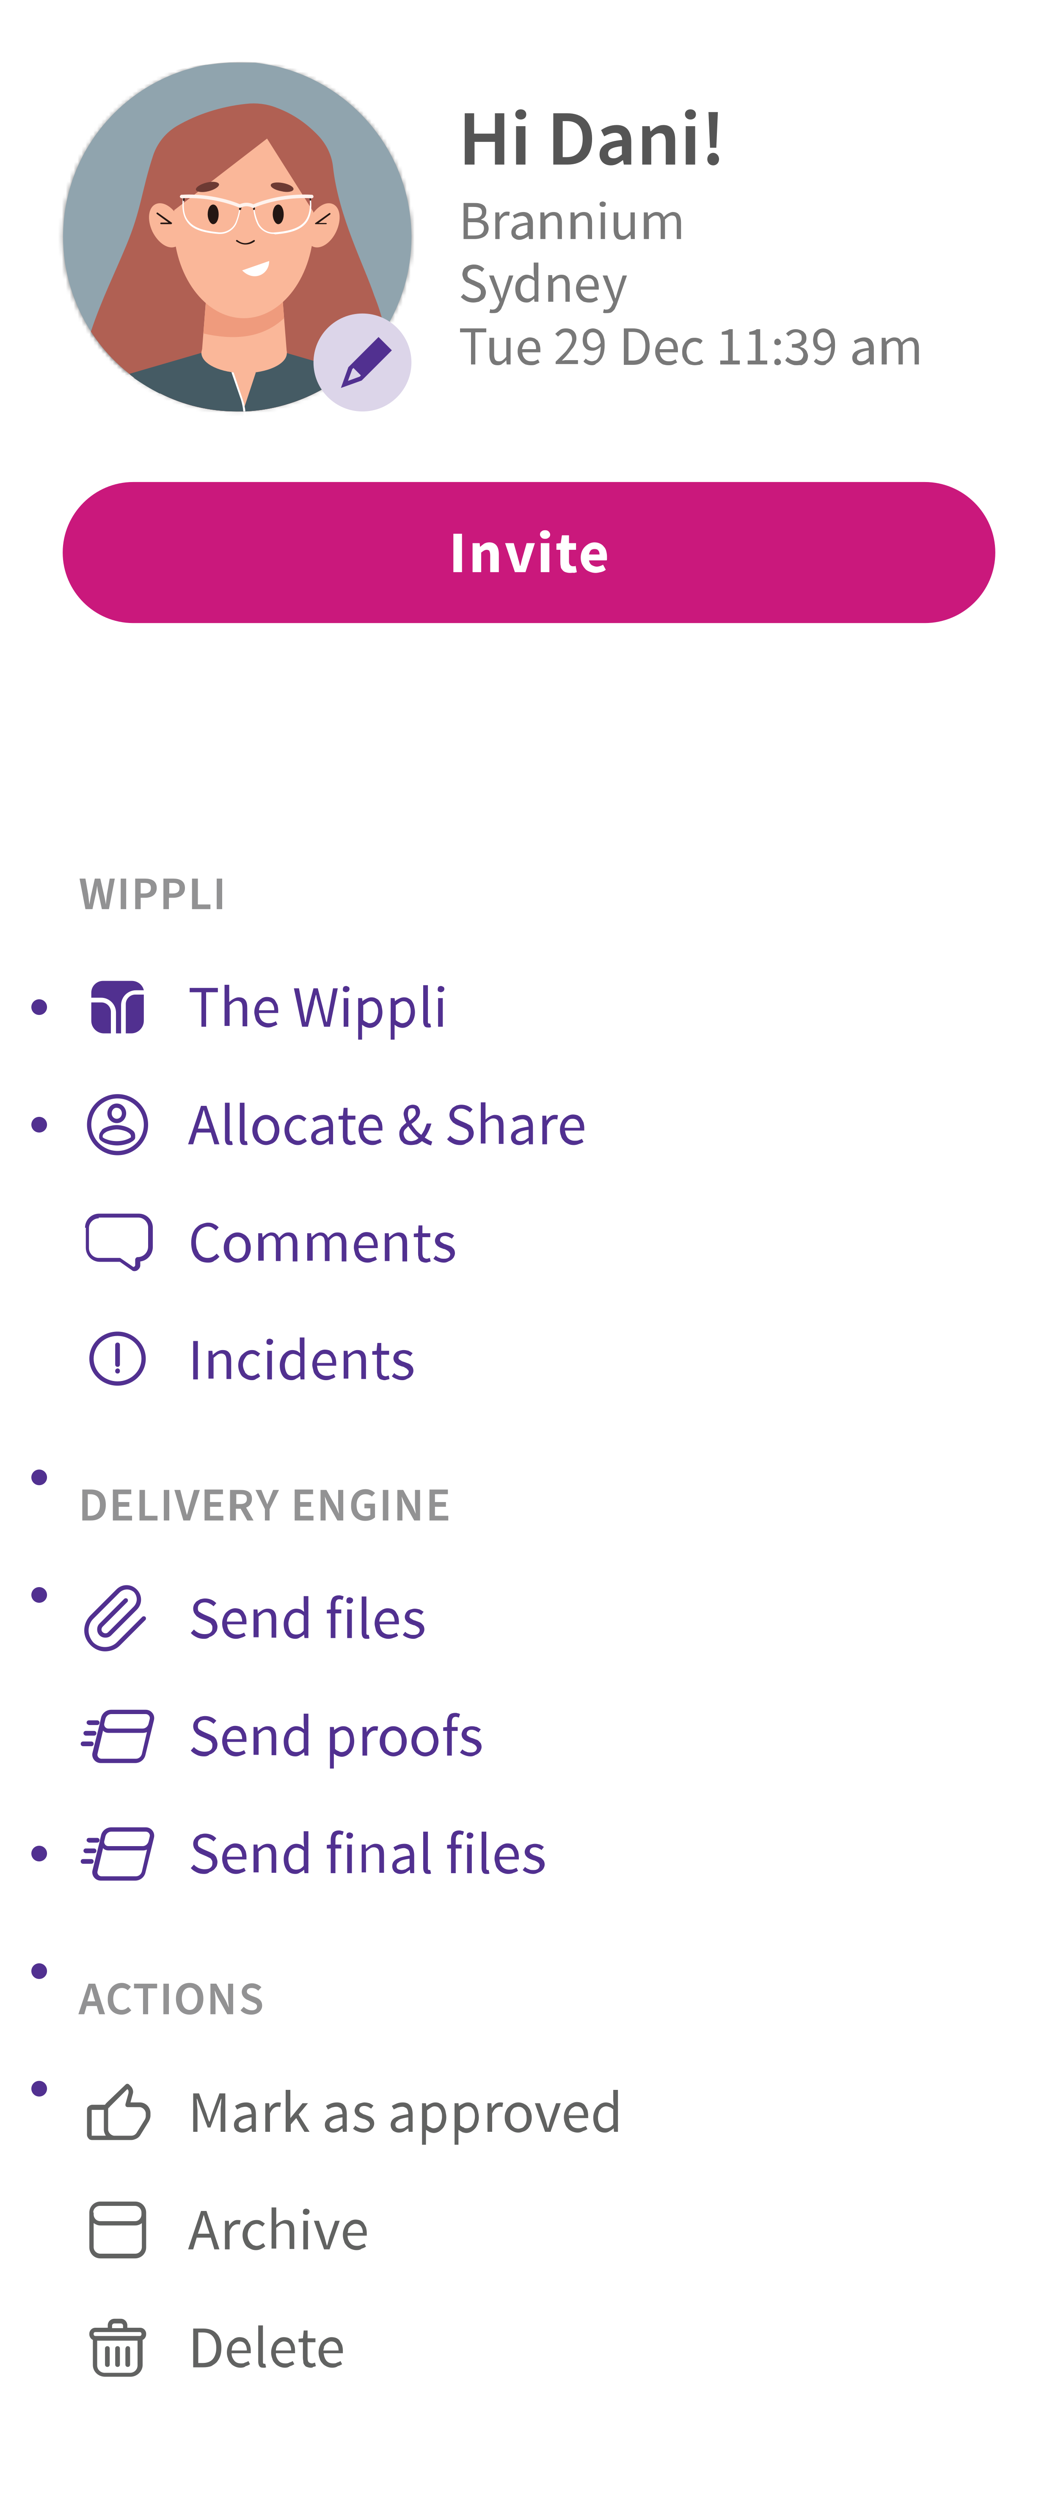 <?xml version="1.0" encoding="utf-8"?>
<!-- Generator: Adobe Illustrator 25.4.1, SVG Export Plug-In . SVG Version: 6.00 Build 0)  -->
<svg version="1.1" id="Layer_1" xmlns="http://www.w3.org/2000/svg" xmlns:xlink="http://www.w3.org/1999/xlink" x="0px" y="0px"
	 viewBox="0 0 270 638" style="enable-background:new 0 0 270 638;" xml:space="preserve">
<style type="text/css">
	.st0{fill:#FFFFFF;}
	.st1{fill:#929293;}
	.st2{fill:#513090;}
	.st3{fill-rule:evenodd;clip-rule:evenodd;fill:#513090;}
	.st4{fill-rule:evenodd;clip-rule:evenodd;fill:#616261;}
	.st5{fill:#616261;}
	.st6{fill:#CA187C;}
	.st7{filter:url(#Adobe_OpacityMaskFilter);}
	.st8{mask:url(#mask0_00000056386654178185725920000004189496032900106889_);}
	.st9{fill:#828282;}
	.st10{fill:#4F4F4F;}
	.st11{fill:#BDBDBD;}
	.st12{fill:#E0E0E0;}
	.st13{fill:#333333;}
	.st14{fill-rule:evenodd;clip-rule:evenodd;fill:#FFFFFF;}
	.st15{clip-path:url(#SVGID_00000079483324133029826800000002769735133885997467_);}
	.st16{fill:#90A4AE;}
	.st17{fill:#B06053;}
	.st18{fill:#455B64;}
	.st19{fill:#FAB799;}
	.st20{fill:#EF9B7D;}
	.st21{fill:#6D3A33;}
	.st22{fill:#231613;}
	.st23{fill:#FEF2ED;}
	.st24{fill:#555555;}
	.st25{fill:#787878;}
	.st26{fill:#DCD5E9;}
</style>
<g>
	<path class="st0" d="M20,201h230c11,0,20,9,20,20v397c0,11-9,20-20,20H20c-11,0-20-9-20-20V221C0,210,9,201,20,201z"/>
	<path class="st1" d="M21.8,232h1.8l0.9-4.1c0.1-0.6,0.2-1.2,0.3-1.9h0c0.1,0.7,0.1,1.3,0.3,1.9L26,232h1.8l1.5-7.8H28l-0.7,4
		c-0.1,0.8-0.2,1.7-0.3,2.6h0c-0.1-0.9-0.3-1.8-0.5-2.6l-0.9-4h-1.4l-0.9,4c-0.2,0.8-0.3,1.7-0.5,2.6h0c-0.1-0.9-0.2-1.7-0.3-2.6
		l-0.7-4h-1.5L21.8,232z M30.8,232h1.4v-7.8h-1.4V232z M34.5,232h1.4v-2.9H37c1.7,0,3-0.8,3-2.5c0-1.8-1.3-2.4-3-2.4h-2.5V232z
		 M35.9,228v-2.7h0.9c1.1,0,1.7,0.3,1.7,1.3c0,0.9-0.5,1.4-1.7,1.4H35.9z M41.7,232h1.4v-2.9h1.1c1.7,0,3-0.8,3-2.5
		c0-1.8-1.3-2.4-3-2.4h-2.5V232z M43.2,228v-2.7h0.9c1.1,0,1.7,0.3,1.7,1.3c0,0.9-0.5,1.4-1.7,1.4H43.2z M49,232h4.7v-1.2h-3.2v-6.6
		H49V232z M55.3,232h1.4v-7.8h-1.4V232z"/>
	<path class="st2" d="M28.3,258.2v5.5h-1.8c-1.7,0-3.2-1.4-3.2-3.2v-4.7h2.6C27.2,255.8,28.3,256.9,28.3,258.2z"/>
	<path class="st2" d="M36.7,252.7h-2c-2.1,0-3.8,1.7-3.8,3.8v7.2h-1.3v-5.3c0-2.1-1.7-3.8-3.8-3.8h-2.5v-1.3c0-1.7,1.4-3,3-3h7.3
		C35.1,250.3,36.4,251.3,36.7,252.7z"/>
	<path class="st2" d="M36.7,253.8v6.7c0,1.7-1.4,3.2-3.2,3.2h-1.4v-7.5c0-1.3,1.1-2.4,2.4-2.4L36.7,253.8z"/>
	<path class="st2" d="M51.4,262v-8.8h-3v-1.1h7.2v1.1h-3v8.8H51.4z M57.3,262v-10.7h1.2v2.9l0,1.5c0.3-0.3,0.7-0.6,1.1-0.8
		c0.4-0.2,0.8-0.4,1.3-0.4c0.8,0,1.3,0.2,1.7,0.7c0.4,0.5,0.5,1.2,0.5,2.1v4.6h-1.2v-4.5c0-0.7-0.1-1.2-0.3-1.5
		c-0.2-0.3-0.6-0.5-1-0.5c-0.4,0-0.7,0.1-1,0.3s-0.6,0.5-1,0.8v5.3H57.3z M68.4,262.2c-0.5,0-0.9-0.1-1.4-0.3
		c-0.4-0.2-0.8-0.4-1.1-0.8c-0.3-0.3-0.6-0.7-0.7-1.2s-0.3-1-0.3-1.6s0.1-1.1,0.3-1.6c0.2-0.5,0.4-0.9,0.7-1.2
		c0.3-0.3,0.7-0.6,1-0.8c0.4-0.2,0.8-0.3,1.2-0.3c0.5,0,0.9,0.1,1.2,0.2c0.4,0.2,0.7,0.4,0.9,0.7c0.2,0.3,0.4,0.7,0.6,1.1
		c0.1,0.4,0.2,0.9,0.2,1.4c0,0.1,0,0.3,0,0.4c0,0.1,0,0.2,0,0.3h-4.9c0,0.8,0.3,1.4,0.7,1.9c0.4,0.4,1,0.7,1.7,0.7
		c0.3,0,0.7,0,1-0.1c0.3-0.1,0.6-0.2,0.9-0.4l0.4,0.8c-0.3,0.2-0.7,0.4-1.1,0.5C69.3,262.1,68.9,262.2,68.4,262.2z M66.1,257.8H70
		c0-0.7-0.2-1.3-0.5-1.7c-0.3-0.4-0.8-0.6-1.3-0.6c-0.3,0-0.5,0-0.8,0.1c-0.2,0.1-0.4,0.2-0.6,0.5c-0.2,0.2-0.4,0.4-0.5,0.7
		C66.2,257.1,66.1,257.4,66.1,257.8z M77.1,262l-2.1-9.8h1.3l1,5.4c0.1,0.5,0.2,1.1,0.3,1.6c0.1,0.5,0.2,1,0.3,1.6h0.1
		c0.1-0.5,0.2-1.1,0.3-1.6c0.1-0.5,0.2-1.1,0.3-1.6l1.4-5.4h1.1l1.4,5.4c0.1,0.5,0.2,1,0.4,1.6c0.1,0.5,0.2,1.1,0.4,1.6h0.1
		c0.1-0.5,0.2-1.1,0.3-1.6c0.1-0.5,0.2-1.1,0.3-1.6l1-5.4h1.2l-2,9.8h-1.5l-1.5-5.9c-0.1-0.4-0.2-0.8-0.3-1.1
		c-0.1-0.4-0.1-0.7-0.2-1.1h-0.1c-0.1,0.4-0.2,0.8-0.3,1.1c-0.1,0.4-0.2,0.7-0.2,1.1l-1.5,5.9H77.1z M87.7,262v-7.3h1.2v7.3H87.7z
		 M88.3,253.2c-0.2,0-0.4-0.1-0.6-0.2c-0.2-0.1-0.2-0.3-0.2-0.6c0-0.2,0.1-0.4,0.2-0.6c0.2-0.1,0.4-0.2,0.6-0.2s0.4,0.1,0.6,0.2
		c0.2,0.1,0.3,0.3,0.3,0.6c0,0.2-0.1,0.4-0.3,0.6C88.7,253.1,88.5,253.2,88.3,253.2z M91.4,265.1v-10.4h1l0.1,0.8h0
		c0.3-0.3,0.7-0.5,1.1-0.7c0.4-0.2,0.8-0.3,1.2-0.3c0.5,0,0.9,0.1,1.2,0.3c0.4,0.2,0.7,0.4,0.9,0.8c0.2,0.3,0.4,0.7,0.5,1.2
		c0.1,0.5,0.2,1,0.2,1.5c0,0.6-0.1,1.2-0.3,1.7c-0.2,0.5-0.4,0.9-0.7,1.2s-0.6,0.6-1,0.8c-0.4,0.2-0.8,0.3-1.2,0.3
		c-0.3,0-0.7-0.1-1-0.2c-0.3-0.1-0.7-0.4-1-0.6l0,1.3v2.5H91.4z M94.4,261.1c0.3,0,0.6-0.1,0.8-0.2c0.3-0.1,0.5-0.3,0.7-0.6
		c0.2-0.2,0.3-0.6,0.4-0.9c0.1-0.4,0.2-0.8,0.2-1.2c0-0.4,0-0.8-0.1-1.1s-0.2-0.6-0.3-0.8c-0.2-0.2-0.4-0.4-0.6-0.6
		c-0.2-0.1-0.5-0.2-0.9-0.2c-0.3,0-0.6,0.1-0.9,0.3c-0.3,0.2-0.6,0.4-1,0.7v3.8c0.3,0.3,0.7,0.5,1,0.6
		C93.9,261.1,94.1,261.1,94.4,261.1z M99.7,265.1v-10.4h1l0.1,0.8h0c0.3-0.3,0.7-0.5,1.1-0.7c0.4-0.2,0.8-0.3,1.2-0.3
		c0.5,0,0.9,0.1,1.2,0.3c0.4,0.2,0.7,0.4,0.9,0.8c0.2,0.3,0.4,0.7,0.5,1.2c0.1,0.5,0.2,1,0.2,1.5c0,0.6-0.1,1.2-0.3,1.7
		c-0.2,0.5-0.4,0.9-0.7,1.2s-0.6,0.6-1,0.8c-0.4,0.2-0.8,0.3-1.2,0.3c-0.3,0-0.7-0.1-1-0.2c-0.3-0.1-0.7-0.4-1-0.6l0,1.3v2.5H99.7z
		 M102.7,261.1c0.3,0,0.6-0.1,0.8-0.2c0.3-0.1,0.5-0.3,0.7-0.6c0.2-0.2,0.3-0.6,0.4-0.9c0.1-0.4,0.2-0.8,0.2-1.2
		c0-0.4,0-0.8-0.1-1.1c-0.1-0.3-0.2-0.6-0.3-0.8c-0.2-0.2-0.4-0.4-0.6-0.6c-0.2-0.1-0.5-0.2-0.9-0.2c-0.3,0-0.6,0.1-0.9,0.3
		c-0.3,0.2-0.6,0.4-1,0.7v3.8c0.3,0.3,0.7,0.5,1,0.6C102.2,261.1,102.5,261.1,102.7,261.1z M109.3,262.2c-0.5,0-0.8-0.1-1-0.4
		c-0.2-0.3-0.3-0.7-0.3-1.2v-9.2h1.2v9.3c0,0.2,0,0.3,0.1,0.4c0.1,0.1,0.2,0.1,0.2,0.1c0,0,0.1,0,0.1,0c0,0,0.1,0,0.2,0l0.2,0.9
		c-0.1,0-0.2,0.1-0.3,0.1C109.6,262.2,109.5,262.2,109.3,262.2z M111.8,262v-7.3h1.2v7.3H111.8z M112.5,253.2
		c-0.2,0-0.4-0.1-0.6-0.2c-0.2-0.1-0.2-0.3-0.2-0.6c0-0.2,0.1-0.4,0.2-0.6c0.2-0.1,0.4-0.2,0.6-0.2c0.2,0,0.4,0.1,0.6,0.2
		c0.2,0.1,0.3,0.3,0.3,0.6c0,0.2-0.1,0.4-0.3,0.6C112.9,253.1,112.7,253.2,112.5,253.2z"/>
	<path class="st3" d="M30,280.3c-3.7,0-6.7,3-6.7,6.7s3,6.7,6.7,6.7s6.7-3,6.7-6.7S33.7,280.3,30,280.3z M22.2,287
		c0-4.3,3.5-7.8,7.8-7.8c4.3,0,7.8,3.5,7.8,7.8c0,4.3-3.5,7.8-7.8,7.8C25.7,294.8,22.2,291.3,22.2,287z M26.5,289.3
		c-0.2,0.2-0.3,0.4-0.3,0.6v0.3c0,0,0.1,0.1,0.1,0.1c0.2,0.1,0.4,0.3,0.8,0.4c0.7,0.3,1.7,0.5,2.7,0.5c1.1,0,2-0.2,2.7-0.5
		c0.3-0.1,0.6-0.3,0.8-0.4c0.1,0,0.1-0.1,0.1-0.1v-0.3c0-0.2-0.1-0.4-0.3-0.6c-0.2-0.2-0.5-0.4-0.9-0.6c-0.8-0.3-1.8-0.5-2.4-0.5
		c-0.6,0-1.6,0.2-2.4,0.5C27,288.9,26.7,289.1,26.5,289.3z M27,287.7c0.9-0.4,2-0.6,2.8-0.6c0.8,0,1.9,0.2,2.8,0.6
		c0.5,0.2,0.9,0.5,1.3,0.8c0.4,0.3,0.6,0.8,0.6,1.4v0.4c0,0.2-0.1,0.4-0.2,0.5c-0.1,0.1-0.2,0.2-0.3,0.3c-0.3,0.2-0.6,0.4-1,0.6
		c-0.8,0.3-1.9,0.6-3.1,0.6c-1.2,0-2.3-0.3-3.1-0.6c-0.4-0.2-0.8-0.4-1-0.6c-0.1-0.1-0.3-0.2-0.3-0.3c-0.1-0.1-0.2-0.3-0.2-0.5v-0.4
		c0-0.6,0.3-1,0.6-1.4C26.1,288.1,26.5,287.9,27,287.7z"/>
	<path class="st3" d="M29.8,286.6c-1.4,0-2.4-1.2-2.4-2.5c0-1.3,1-2.5,2.4-2.5c1.4,0,2.4,1.2,2.4,2.5
		C32.2,285.4,31.2,286.6,29.8,286.6z M28.5,284.1c0,0.8,0.6,1.4,1.3,1.4c0.7,0,1.3-0.6,1.3-1.4c0-0.8-0.6-1.4-1.3-1.4
		C29.1,282.6,28.5,283.3,28.5,284.1z"/>
	<path class="st2" d="M51,286.5l-0.5,1.5h3l-0.5-1.5c-0.2-0.5-0.3-1.1-0.5-1.6c-0.2-0.5-0.3-1.1-0.5-1.7H52
		c-0.2,0.6-0.3,1.1-0.5,1.7C51.4,285.4,51.2,285.9,51,286.5z M48,292l3.3-9.8h1.4l3.3,9.8h-1.3l-0.9-3h-3.6l-0.9,3H48z M58.7,292.2
		c-0.5,0-0.8-0.1-1-0.4c-0.2-0.3-0.3-0.7-0.3-1.2v-9.2h1.2v9.3c0,0.2,0,0.3,0.1,0.4c0.1,0.1,0.1,0.1,0.2,0.1c0,0,0.1,0,0.1,0
		c0,0,0.1,0,0.2,0l0.2,0.9c-0.1,0-0.2,0.1-0.3,0.1C59,292.2,58.9,292.2,58.7,292.2z M62.5,292.2c-0.5,0-0.8-0.1-1-0.4
		c-0.2-0.3-0.3-0.7-0.3-1.2v-9.2h1.2v9.3c0,0.2,0,0.3,0.1,0.4c0.1,0.1,0.1,0.1,0.2,0.1c0,0,0.1,0,0.1,0c0,0,0.1,0,0.2,0l0.2,0.9
		c-0.1,0-0.2,0.1-0.3,0.1C62.8,292.2,62.7,292.2,62.5,292.2z M67.9,292.2c-0.4,0-0.9-0.1-1.3-0.3c-0.4-0.2-0.8-0.4-1.1-0.7
		c-0.3-0.3-0.6-0.7-0.8-1.2c-0.2-0.5-0.3-1-0.3-1.6c0-0.6,0.1-1.1,0.3-1.6c0.2-0.5,0.4-0.9,0.8-1.2c0.3-0.3,0.7-0.6,1.1-0.8
		c0.4-0.2,0.8-0.3,1.3-0.3c0.5,0,0.9,0.1,1.3,0.3c0.4,0.2,0.8,0.4,1.1,0.8c0.3,0.3,0.6,0.7,0.7,1.2c0.2,0.5,0.3,1,0.3,1.6
		c0,0.6-0.1,1.1-0.3,1.6c-0.2,0.5-0.4,0.9-0.7,1.2c-0.3,0.3-0.7,0.6-1.1,0.7C68.7,292.1,68.3,292.2,67.9,292.2z M67.9,291.2
		c0.3,0,0.6-0.1,0.9-0.2c0.3-0.1,0.5-0.3,0.7-0.6c0.2-0.2,0.3-0.5,0.4-0.9s0.2-0.7,0.2-1.1c0-0.4-0.1-0.8-0.2-1.1
		c-0.1-0.4-0.2-0.7-0.4-0.9c-0.2-0.2-0.4-0.4-0.7-0.6c-0.3-0.1-0.5-0.2-0.9-0.2c-0.3,0-0.6,0.1-0.9,0.2c-0.3,0.1-0.5,0.3-0.7,0.6
		c-0.2,0.2-0.3,0.6-0.4,0.9c-0.1,0.3-0.2,0.7-0.2,1.1c0,0.4,0.1,0.8,0.2,1.1s0.2,0.6,0.4,0.9c0.2,0.2,0.4,0.4,0.7,0.6
		C67.3,291.1,67.6,291.2,67.9,291.2z M76,292.2c-0.5,0-0.9-0.1-1.3-0.3c-0.4-0.2-0.8-0.4-1.1-0.7c-0.3-0.3-0.5-0.7-0.7-1.2
		c-0.2-0.5-0.3-1-0.3-1.6c0-0.6,0.1-1.1,0.3-1.6c0.2-0.5,0.4-0.9,0.8-1.2c0.3-0.3,0.7-0.6,1.1-0.8c0.4-0.2,0.9-0.3,1.3-0.3
		c0.5,0,0.9,0.1,1.2,0.3c0.3,0.2,0.6,0.4,0.9,0.6l-0.6,0.8c-0.2-0.2-0.4-0.3-0.7-0.5c-0.2-0.1-0.5-0.2-0.8-0.2
		c-0.3,0-0.6,0.1-0.9,0.2c-0.3,0.1-0.5,0.3-0.7,0.6c-0.2,0.2-0.4,0.6-0.5,0.9c-0.1,0.3-0.2,0.7-0.2,1.1c0,0.4,0.1,0.8,0.2,1.1
		s0.3,0.6,0.5,0.9c0.2,0.2,0.4,0.4,0.7,0.6c0.3,0.1,0.6,0.2,0.9,0.2c0.3,0,0.7-0.1,0.9-0.2c0.3-0.2,0.6-0.3,0.8-0.5l0.5,0.8
		c-0.3,0.3-0.7,0.5-1.1,0.7C76.9,292.1,76.5,292.2,76,292.2z M81.5,292.2c-0.6,0-1.1-0.2-1.5-0.5c-0.4-0.4-0.6-0.9-0.6-1.5
		c0-0.8,0.4-1.4,1.1-1.8c0.7-0.4,1.8-0.7,3.4-0.9c0-0.2,0-0.5-0.1-0.7c0-0.2-0.1-0.4-0.2-0.6c-0.1-0.2-0.3-0.3-0.5-0.4
		c-0.2-0.1-0.4-0.2-0.7-0.2c-0.4,0-0.8,0.1-1.2,0.2s-0.7,0.3-1,0.5l-0.5-0.9c0.3-0.2,0.8-0.4,1.2-0.6c0.5-0.2,1-0.3,1.6-0.3
		c0.9,0,1.5,0.3,1.9,0.8c0.4,0.5,0.6,1.3,0.6,2.2v4.5h-1l-0.1-0.9h0c-0.4,0.3-0.7,0.5-1.1,0.8C82.4,292.1,82,292.2,81.5,292.2z
		 M81.9,291.2c0.3,0,0.7-0.1,1-0.2c0.3-0.2,0.6-0.4,1-0.7v-2c-0.6,0.1-1.1,0.2-1.5,0.3c-0.4,0.1-0.7,0.2-1,0.4
		c-0.2,0.2-0.4,0.3-0.6,0.5c-0.1,0.2-0.2,0.4-0.2,0.6c0,0.4,0.1,0.7,0.4,0.9C81.2,291.1,81.5,291.2,81.9,291.2z M89.5,292.2
		c-0.4,0-0.7-0.1-1-0.2c-0.3-0.1-0.5-0.3-0.6-0.5c-0.2-0.2-0.3-0.5-0.3-0.8c-0.1-0.3-0.1-0.6-0.1-1v-4h-1.1v-0.9l1.1-0.1l0.2-2h1v2
		h2v1h-2v4.1c0,0.4,0.1,0.8,0.2,1c0.2,0.2,0.5,0.4,0.9,0.4c0.1,0,0.3,0,0.4-0.1c0.2,0,0.3-0.1,0.4-0.1l0.2,0.9
		c-0.2,0.1-0.4,0.1-0.7,0.2C90,292.1,89.7,292.2,89.5,292.2z M95,292.2c-0.5,0-0.9-0.1-1.4-0.3c-0.4-0.2-0.8-0.4-1.1-0.8
		c-0.3-0.3-0.6-0.7-0.7-1.2s-0.3-1-0.3-1.6s0.1-1.1,0.3-1.6c0.2-0.5,0.4-0.9,0.7-1.2c0.3-0.3,0.7-0.6,1-0.8c0.4-0.2,0.8-0.3,1.2-0.3
		c0.5,0,0.9,0.1,1.2,0.2c0.4,0.2,0.7,0.4,0.9,0.7c0.2,0.3,0.4,0.7,0.6,1.1c0.1,0.4,0.2,0.9,0.2,1.4c0,0.1,0,0.3,0,0.4
		c0,0.1,0,0.2,0,0.3h-4.9c0,0.8,0.3,1.4,0.7,1.9c0.4,0.4,1,0.7,1.7,0.7c0.3,0,0.7,0,1-0.1c0.3-0.1,0.6-0.2,0.9-0.4l0.4,0.8
		c-0.3,0.2-0.7,0.4-1.1,0.5C96,292.1,95.5,292.2,95,292.2z M92.7,287.8h3.9c0-0.7-0.2-1.3-0.5-1.7c-0.3-0.4-0.8-0.6-1.3-0.6
		c-0.3,0-0.5,0-0.8,0.1c-0.2,0.1-0.4,0.2-0.6,0.5c-0.2,0.2-0.4,0.4-0.5,0.7C92.9,287.1,92.8,287.4,92.7,287.8z M104.8,292.2
		c-0.5,0-0.9-0.1-1.2-0.2c-0.4-0.1-0.7-0.3-0.9-0.6c-0.3-0.2-0.5-0.5-0.6-0.9c-0.1-0.3-0.2-0.7-0.2-1.1c0-0.3,0-0.6,0.1-0.9
		c0.1-0.3,0.3-0.5,0.4-0.8c0.2-0.2,0.4-0.4,0.6-0.6c0.2-0.2,0.5-0.4,0.7-0.6c-0.2-0.4-0.4-0.8-0.5-1.2c-0.1-0.4-0.2-0.8-0.2-1.1
		c0-0.3,0.1-0.6,0.2-0.9c0.1-0.3,0.3-0.5,0.5-0.7c0.2-0.2,0.4-0.4,0.7-0.5c0.3-0.1,0.6-0.2,0.9-0.2c0.6,0,1.1,0.2,1.4,0.5
		c0.3,0.4,0.5,0.8,0.5,1.4c0,0.3-0.1,0.6-0.2,0.9c-0.1,0.3-0.3,0.5-0.5,0.8c-0.2,0.2-0.4,0.5-0.7,0.7c-0.3,0.2-0.5,0.4-0.8,0.6
		c0.3,0.5,0.7,1,1.1,1.5c0.4,0.5,0.9,0.9,1.4,1.3c0.3-0.4,0.6-0.9,0.8-1.3c0.2-0.5,0.4-1,0.6-1.6h1.2c-0.2,0.6-0.4,1.3-0.7,1.9
		c-0.3,0.6-0.6,1.1-1,1.7c0.3,0.2,0.7,0.4,1,0.6c0.3,0.2,0.6,0.3,0.9,0.4l-0.3,1c-0.3-0.1-0.7-0.2-1.1-0.4c-0.4-0.2-0.8-0.4-1.2-0.7
		c-0.4,0.3-0.8,0.6-1.3,0.8C105.9,292.1,105.4,292.2,104.8,292.2z M104.1,284.3c0,0.3,0,0.5,0.1,0.8c0.1,0.3,0.2,0.6,0.3,0.9
		c0.2-0.2,0.4-0.3,0.6-0.5c0.2-0.2,0.4-0.3,0.5-0.5c0.2-0.2,0.3-0.3,0.4-0.5c0.1-0.2,0.1-0.4,0.1-0.6c0-0.3-0.1-0.5-0.2-0.8
		c-0.1-0.2-0.4-0.3-0.7-0.3c-0.4,0-0.7,0.1-0.9,0.4C104.2,283.5,104.1,283.9,104.1,284.3z M104.9,291.2c0.3,0,0.7-0.1,1-0.2
		c0.3-0.1,0.6-0.3,0.9-0.6c-0.5-0.4-0.9-0.9-1.4-1.4c-0.4-0.5-0.8-1-1.2-1.6c-0.3,0.3-0.6,0.6-0.9,0.9c-0.2,0.3-0.3,0.6-0.3,1
		c0,0.3,0.1,0.5,0.2,0.8c0.1,0.2,0.2,0.4,0.4,0.6c0.2,0.2,0.4,0.3,0.6,0.4C104.4,291.1,104.6,291.2,104.9,291.2z M117.5,292.2
		c-0.7,0-1.3-0.1-1.9-0.4c-0.6-0.3-1.1-0.6-1.5-1.1l0.8-0.9c0.3,0.4,0.8,0.7,1.2,0.9c0.5,0.2,1,0.3,1.5,0.3c0.7,0,1.2-0.1,1.5-0.4
		c0.4-0.3,0.5-0.7,0.5-1.2c0-0.2,0-0.5-0.1-0.6c-0.1-0.2-0.2-0.3-0.3-0.5c-0.1-0.1-0.3-0.2-0.5-0.3c-0.2-0.1-0.4-0.2-0.6-0.3
		l-1.4-0.6c-0.2-0.1-0.5-0.2-0.7-0.4c-0.2-0.1-0.5-0.3-0.6-0.5c-0.2-0.2-0.3-0.4-0.5-0.7c-0.1-0.3-0.2-0.6-0.2-1
		c0-0.4,0.1-0.7,0.2-1c0.2-0.3,0.4-0.6,0.6-0.8c0.3-0.2,0.6-0.4,1-0.6c0.4-0.1,0.8-0.2,1.2-0.2c0.6,0,1.1,0.1,1.6,0.3
		c0.5,0.2,0.9,0.5,1.3,0.9l-0.7,0.8c-0.3-0.3-0.6-0.5-1-0.7c-0.4-0.2-0.8-0.3-1.2-0.3c-0.6,0-1,0.1-1.3,0.4
		c-0.3,0.2-0.5,0.6-0.5,1.1c0,0.2,0,0.4,0.1,0.6c0.1,0.2,0.2,0.3,0.4,0.4c0.2,0.1,0.3,0.2,0.5,0.3c0.2,0.1,0.4,0.2,0.6,0.3l1.4,0.6
		c0.3,0.1,0.5,0.3,0.8,0.4c0.2,0.1,0.5,0.3,0.6,0.5c0.2,0.2,0.3,0.4,0.4,0.7c0.1,0.3,0.2,0.6,0.2,0.9c0,0.4-0.1,0.8-0.2,1.1
		c-0.2,0.3-0.4,0.6-0.7,0.9c-0.3,0.2-0.6,0.5-1,0.6C118.5,292.1,118,292.2,117.5,292.2z M122.7,292v-10.7h1.2v2.9l0,1.5
		c0.3-0.3,0.7-0.6,1.1-0.8c0.4-0.2,0.8-0.4,1.3-0.4c0.8,0,1.3,0.2,1.7,0.7c0.4,0.5,0.5,1.2,0.5,2.1v4.6h-1.2v-4.5
		c0-0.7-0.1-1.2-0.3-1.5c-0.2-0.3-0.6-0.5-1.1-0.5c-0.4,0-0.7,0.1-1,0.3c-0.3,0.2-0.6,0.5-1,0.8v5.3H122.7z M132.5,292.2
		c-0.6,0-1.1-0.2-1.5-0.5c-0.4-0.4-0.6-0.9-0.6-1.5c0-0.8,0.4-1.4,1.1-1.8c0.7-0.4,1.8-0.7,3.4-0.9c0-0.2,0-0.5-0.1-0.7
		c0-0.2-0.1-0.4-0.2-0.6c-0.1-0.2-0.3-0.3-0.5-0.4c-0.2-0.1-0.4-0.2-0.7-0.2c-0.4,0-0.8,0.1-1.2,0.2c-0.4,0.2-0.7,0.3-1,0.5
		l-0.5-0.9c0.3-0.2,0.8-0.4,1.2-0.6c0.5-0.2,1-0.3,1.6-0.3c0.9,0,1.5,0.3,1.9,0.8c0.4,0.5,0.6,1.3,0.6,2.2v4.5h-1l-0.1-0.9h0
		c-0.4,0.3-0.7,0.5-1.1,0.8C133.4,292.1,133,292.2,132.5,292.2z M132.9,291.2c0.3,0,0.7-0.1,1-0.2c0.3-0.2,0.6-0.4,1-0.7v-2
		c-0.6,0.1-1.1,0.2-1.5,0.3c-0.4,0.1-0.7,0.2-1,0.4c-0.2,0.2-0.4,0.3-0.6,0.5c-0.1,0.2-0.2,0.4-0.2,0.6c0,0.4,0.1,0.7,0.4,0.9
		C132.2,291.1,132.5,291.2,132.9,291.2z M138.4,292v-7.3h1l0.1,1.3h0c0.2-0.5,0.6-0.8,0.9-1.1c0.4-0.3,0.8-0.4,1.2-0.4
		c0.3,0,0.6,0,0.8,0.1l-0.2,1.1c-0.1,0-0.2-0.1-0.3-0.1c-0.1,0-0.2,0-0.4,0c-0.3,0-0.6,0.1-1,0.4c-0.3,0.2-0.6,0.7-0.9,1.3v4.7
		H138.4z M146.4,292.2c-0.5,0-1-0.1-1.4-0.3c-0.4-0.2-0.8-0.4-1.1-0.8c-0.3-0.3-0.6-0.7-0.7-1.2c-0.2-0.5-0.3-1-0.3-1.6
		s0.1-1.1,0.3-1.6c0.2-0.5,0.4-0.9,0.7-1.2c0.3-0.3,0.7-0.6,1.1-0.8c0.4-0.2,0.8-0.3,1.2-0.3c0.5,0,0.9,0.1,1.2,0.2
		c0.4,0.2,0.7,0.4,0.9,0.7c0.2,0.3,0.4,0.7,0.6,1.1c0.1,0.4,0.2,0.9,0.2,1.4c0,0.1,0,0.3,0,0.4c0,0.1,0,0.2,0,0.3h-4.9
		c0.1,0.8,0.3,1.4,0.7,1.9c0.4,0.4,1,0.7,1.7,0.7c0.4,0,0.7,0,1-0.1c0.3-0.1,0.6-0.2,0.9-0.4l0.4,0.8c-0.3,0.2-0.7,0.4-1.1,0.5
		C147.3,292.1,146.9,292.2,146.4,292.2z M144.1,287.8h3.9c0-0.7-0.2-1.3-0.5-1.7c-0.3-0.4-0.8-0.6-1.3-0.6c-0.3,0-0.5,0-0.8,0.1
		c-0.2,0.1-0.4,0.2-0.6,0.5c-0.2,0.2-0.3,0.4-0.5,0.7C144.2,287.1,144.1,287.4,144.1,287.8z"/>
	<path class="st3" d="M21.7,313.3c0-2,1.6-3.6,3.6-3.6h10.1c2,0,3.6,1.6,3.6,3.6v4.9c0,1.9-1.4,3.5-3.2,3.7l0,1l0,0
		c0,0.6-0.4,1-0.8,1.3c-0.4,0.2-1,0.3-1.4-0.1l-3-2.1h-5.1c-2,0-3.6-1.6-3.6-3.6V313.3z M25.2,310.9c-1.3,0-2.5,1.1-2.5,2.5v5.1
		c0,1.3,1.1,2.5,2.5,2.5h5.3c0.1,0,0.2,0,0.3,0.1l3.2,2.2l0,0c0,0,0,0,0.1,0c0.1,0,0.1,0,0.2-0.1c0.1-0.1,0.2-0.2,0.2-0.3l0,0l0-1.5
		c0-0.1,0.1-0.3,0.2-0.4c0.1-0.1,0.2-0.2,0.4-0.2c1.5,0,2.7-1.2,2.7-2.7v-4.9c0-1.3-1.1-2.5-2.5-2.5H25.2z"/>
	<path class="st2" d="M53.1,322.2c-0.6,0-1.2-0.1-1.7-0.3c-0.5-0.2-1-0.6-1.4-1c-0.4-0.4-0.7-1-0.9-1.6c-0.2-0.6-0.3-1.4-0.3-2.2
		c0-0.8,0.1-1.5,0.3-2.1c0.2-0.6,0.5-1.2,0.9-1.6c0.4-0.4,0.8-0.8,1.4-1c0.5-0.2,1.1-0.4,1.7-0.4c0.6,0,1.1,0.1,1.6,0.4
		c0.5,0.2,0.8,0.5,1.1,0.8l-0.7,0.8c-0.3-0.3-0.6-0.5-0.9-0.7c-0.3-0.2-0.7-0.3-1.1-0.3c-0.5,0-0.9,0.1-1.3,0.3
		c-0.4,0.2-0.7,0.4-1,0.8c-0.3,0.3-0.5,0.8-0.6,1.2c-0.1,0.5-0.2,1-0.2,1.6c0,0.6,0.1,1.2,0.2,1.7c0.2,0.5,0.4,0.9,0.6,1.3
		c0.3,0.4,0.6,0.6,0.9,0.8c0.4,0.2,0.8,0.3,1.3,0.3c0.5,0,0.9-0.1,1.3-0.3c0.4-0.2,0.7-0.5,1-0.8l0.7,0.8c-0.4,0.4-0.8,0.8-1.3,1
		C54.3,322.1,53.7,322.2,53.1,322.2z M60.6,322.2c-0.5,0-0.9-0.1-1.3-0.3c-0.4-0.2-0.8-0.4-1.1-0.7c-0.3-0.3-0.6-0.7-0.8-1.2
		c-0.2-0.5-0.3-1-0.3-1.6c0-0.6,0.1-1.1,0.3-1.6c0.2-0.5,0.4-0.9,0.8-1.2c0.3-0.3,0.7-0.6,1.1-0.8c0.4-0.2,0.8-0.3,1.3-0.3
		s0.9,0.1,1.3,0.3c0.4,0.2,0.8,0.4,1.1,0.8c0.3,0.3,0.6,0.7,0.7,1.2c0.2,0.5,0.3,1,0.3,1.6c0,0.6-0.1,1.1-0.3,1.6
		c-0.2,0.5-0.4,0.9-0.7,1.2c-0.3,0.3-0.7,0.6-1.1,0.7C61.5,322.1,61.1,322.2,60.6,322.2z M60.6,321.2c0.3,0,0.6-0.1,0.9-0.2
		c0.3-0.1,0.5-0.3,0.7-0.6c0.2-0.2,0.3-0.5,0.4-0.9c0.1-0.3,0.1-0.7,0.1-1.1c0-0.4,0-0.8-0.1-1.1c-0.1-0.4-0.2-0.7-0.4-0.9
		c-0.2-0.2-0.4-0.4-0.7-0.6c-0.3-0.1-0.5-0.2-0.9-0.2s-0.6,0.1-0.9,0.2c-0.3,0.1-0.5,0.3-0.7,0.6c-0.2,0.2-0.3,0.6-0.4,0.9
		c-0.1,0.3-0.1,0.7-0.1,1.1c0,0.4,0,0.8,0.1,1.1c0.1,0.3,0.2,0.6,0.4,0.9c0.2,0.2,0.4,0.4,0.7,0.6C60,321.1,60.3,321.2,60.6,321.2z
		 M65.9,322v-7.3h1l0.1,1.1h0c0.3-0.4,0.7-0.6,1-0.9c0.4-0.2,0.8-0.4,1.2-0.4c0.6,0,1,0.1,1.3,0.4c0.3,0.2,0.6,0.6,0.7,1
		c0.4-0.4,0.8-0.8,1.1-1c0.4-0.3,0.8-0.4,1.3-0.4c0.8,0,1.3,0.2,1.7,0.7c0.4,0.5,0.6,1.2,0.6,2.1v4.6h-1.2v-4.5
		c0-0.7-0.1-1.2-0.3-1.5c-0.2-0.3-0.6-0.5-1-0.5c-0.6,0-1.2,0.4-1.8,1.1v5.3h-1.2v-4.5c0-0.7-0.1-1.2-0.3-1.5
		c-0.2-0.3-0.6-0.5-1-0.5c-0.5,0-1.2,0.4-1.8,1.1v5.3H65.9z M78.4,322v-7.3h1l0.1,1.1h0c0.3-0.4,0.7-0.6,1-0.9
		c0.4-0.2,0.8-0.4,1.2-0.4c0.6,0,1,0.1,1.3,0.4c0.3,0.2,0.6,0.6,0.7,1c0.4-0.4,0.8-0.8,1.1-1c0.4-0.3,0.8-0.4,1.3-0.4
		c0.8,0,1.3,0.2,1.7,0.7c0.4,0.5,0.6,1.2,0.6,2.1v4.6h-1.2v-4.5c0-0.7-0.1-1.2-0.3-1.5c-0.2-0.3-0.6-0.5-1-0.5
		c-0.6,0-1.2,0.4-1.8,1.1v5.3h-1.2v-4.5c0-0.7-0.1-1.2-0.3-1.5c-0.2-0.3-0.6-0.5-1-0.5c-0.5,0-1.2,0.4-1.8,1.1v5.3H78.4z
		 M93.8,322.2c-0.5,0-1-0.1-1.4-0.3c-0.4-0.2-0.8-0.4-1.1-0.8c-0.3-0.3-0.6-0.7-0.7-1.2s-0.3-1-0.3-1.6s0.1-1.1,0.3-1.6
		c0.2-0.5,0.4-0.9,0.7-1.2c0.3-0.3,0.7-0.6,1-0.8c0.4-0.2,0.8-0.3,1.2-0.3c0.5,0,0.9,0.1,1.2,0.2c0.4,0.2,0.7,0.4,0.9,0.7
		c0.2,0.3,0.4,0.7,0.6,1.1c0.1,0.4,0.2,0.9,0.2,1.4c0,0.1,0,0.3,0,0.4c0,0.1,0,0.2,0,0.3h-4.9c0,0.8,0.3,1.4,0.7,1.9
		c0.4,0.4,1,0.7,1.7,0.7c0.3,0,0.7,0,1-0.1c0.3-0.1,0.6-0.2,0.9-0.4l0.4,0.8c-0.3,0.2-0.7,0.4-1.1,0.5
		C94.7,322.1,94.3,322.2,93.8,322.2z M91.5,317.8h3.9c0-0.7-0.2-1.3-0.5-1.7c-0.3-0.4-0.8-0.6-1.3-0.6c-0.3,0-0.5,0-0.8,0.1
		c-0.2,0.1-0.4,0.2-0.6,0.5c-0.2,0.2-0.3,0.4-0.5,0.7C91.6,317.1,91.5,317.4,91.5,317.8z M98.2,322v-7.3h1l0.1,1.1h0
		c0.4-0.4,0.7-0.6,1.1-0.9c0.4-0.2,0.8-0.4,1.3-0.4c0.8,0,1.3,0.2,1.7,0.7c0.4,0.5,0.5,1.2,0.5,2.1v4.6h-1.2v-4.5
		c0-0.7-0.1-1.2-0.3-1.5c-0.2-0.3-0.6-0.5-1-0.5c-0.4,0-0.7,0.1-1,0.3c-0.3,0.2-0.6,0.5-1,0.8v5.3H98.2z M108.7,322.2
		c-0.4,0-0.7-0.1-1-0.2c-0.3-0.1-0.5-0.3-0.6-0.5c-0.2-0.2-0.3-0.5-0.3-0.8c-0.1-0.3-0.1-0.6-0.1-1v-4h-1.1v-0.9l1.1-0.1l0.1-2h1v2
		h2v1h-2v4.1c0,0.4,0.1,0.8,0.2,1c0.2,0.2,0.5,0.4,0.9,0.4c0.1,0,0.3,0,0.4-0.1c0.2,0,0.3-0.1,0.4-0.1l0.2,0.9
		c-0.2,0.1-0.4,0.1-0.7,0.2C109.2,322.1,109,322.2,108.7,322.2z M113.3,322.2c-0.5,0-1-0.1-1.5-0.3s-0.9-0.4-1.2-0.7l0.6-0.8
		c0.3,0.3,0.6,0.5,1,0.6c0.3,0.2,0.7,0.2,1.2,0.2c0.5,0,0.8-0.1,1.1-0.3c0.2-0.2,0.4-0.5,0.4-0.8c0-0.2-0.1-0.4-0.2-0.5
		c-0.1-0.1-0.2-0.3-0.4-0.4c-0.2-0.1-0.3-0.2-0.5-0.3c-0.2-0.1-0.4-0.2-0.6-0.2c-0.3-0.1-0.5-0.2-0.8-0.3c-0.3-0.1-0.5-0.3-0.7-0.4
		c-0.2-0.2-0.4-0.4-0.5-0.6c-0.1-0.2-0.2-0.5-0.2-0.8c0-0.3,0.1-0.6,0.2-0.8c0.1-0.3,0.3-0.5,0.5-0.7c0.2-0.2,0.5-0.3,0.8-0.4
		c0.3-0.1,0.7-0.2,1.1-0.2c0.5,0,0.9,0.1,1.3,0.2c0.4,0.2,0.7,0.4,1,0.6l-0.6,0.8c-0.2-0.2-0.5-0.3-0.8-0.5
		c-0.3-0.1-0.6-0.2-0.9-0.2c-0.5,0-0.8,0.1-1,0.3c-0.2,0.2-0.3,0.5-0.3,0.7c0,0.2,0,0.3,0.1,0.4c0.1,0.1,0.2,0.2,0.4,0.3
		c0.2,0.1,0.3,0.2,0.5,0.3c0.2,0.1,0.4,0.1,0.6,0.2c0.3,0.1,0.5,0.2,0.8,0.3c0.3,0.1,0.5,0.2,0.7,0.4c0.2,0.2,0.4,0.4,0.5,0.6
		c0.1,0.2,0.2,0.5,0.2,0.9c0,0.3-0.1,0.6-0.2,0.8c-0.1,0.3-0.3,0.5-0.5,0.7c-0.2,0.2-0.5,0.4-0.8,0.5
		C114.1,322.1,113.7,322.2,113.3,322.2z"/>
	<path class="st3" d="M30,340.9c-3.4,0-6.1,2.6-6.1,5.8c0,3.2,2.7,5.8,6.1,5.8s6.1-2.6,6.1-5.8C36.1,343.5,33.4,340.9,30,340.9z
		 M22.8,346.7c0-3.9,3.3-6.9,7.2-6.9s7.2,3.1,7.2,6.9c0,3.9-3.3,6.9-7.2,6.9S22.8,350.6,22.8,346.7z M30,342.6
		c0.3,0,0.6,0.2,0.6,0.6v5c0,0.3-0.2,0.6-0.6,0.6c-0.3,0-0.6-0.2-0.6-0.6v-5C29.4,342.8,29.7,342.6,30,342.6z M30,349.2
		c0.3,0,0.6,0.2,0.6,0.6v0.1c0,0.3-0.2,0.6-0.6,0.6c-0.3,0-0.6-0.2-0.6-0.6v-0.1C29.4,349.5,29.7,349.2,30,349.2z"/>
	<path class="st2" d="M49.3,352v-9.8h1.2v9.8H49.3z M53.2,352v-7.3h1l0.1,1.1h0c0.3-0.4,0.7-0.6,1.1-0.9c0.4-0.2,0.8-0.4,1.4-0.4
		c0.8,0,1.3,0.2,1.7,0.7c0.4,0.5,0.5,1.2,0.5,2.1v4.6h-1.2v-4.5c0-0.7-0.1-1.2-0.3-1.5c-0.2-0.3-0.6-0.5-1-0.5c-0.4,0-0.7,0.1-1,0.3
		s-0.6,0.5-1,0.8v5.3H53.2z M64.3,352.2c-0.5,0-0.9-0.1-1.4-0.3c-0.4-0.2-0.8-0.4-1.1-0.7c-0.3-0.3-0.5-0.7-0.7-1.2
		c-0.2-0.5-0.3-1-0.3-1.6c0-0.6,0.1-1.1,0.3-1.6c0.2-0.5,0.4-0.9,0.8-1.2c0.3-0.3,0.7-0.6,1.1-0.8c0.4-0.2,0.9-0.3,1.3-0.3
		c0.5,0,0.9,0.1,1.2,0.3c0.3,0.2,0.6,0.4,0.9,0.6l-0.6,0.8c-0.2-0.2-0.4-0.3-0.7-0.5c-0.2-0.1-0.5-0.2-0.8-0.2
		c-0.3,0-0.6,0.1-0.9,0.2c-0.3,0.1-0.5,0.3-0.7,0.6s-0.4,0.6-0.5,0.9c-0.1,0.3-0.2,0.7-0.2,1.1c0,0.4,0.1,0.8,0.2,1.1
		c0.1,0.3,0.3,0.6,0.4,0.9c0.2,0.2,0.4,0.4,0.7,0.6c0.3,0.1,0.6,0.2,0.9,0.2c0.3,0,0.7-0.1,0.9-0.2c0.3-0.2,0.6-0.3,0.8-0.5l0.5,0.8
		c-0.3,0.3-0.7,0.5-1.1,0.7C65.1,352.1,64.7,352.2,64.3,352.2z M68.2,352v-7.3h1.2v7.3H68.2z M68.8,343.2c-0.2,0-0.4-0.1-0.6-0.2
		c-0.2-0.1-0.2-0.3-0.2-0.6c0-0.2,0.1-0.4,0.2-0.6c0.2-0.1,0.4-0.2,0.6-0.2s0.4,0.1,0.6,0.2c0.2,0.1,0.3,0.3,0.3,0.6
		c0,0.2-0.1,0.4-0.3,0.6C69.3,343.1,69.1,343.2,68.8,343.2z M74.4,352.2c-0.9,0-1.7-0.3-2.2-1c-0.5-0.7-0.8-1.6-0.8-2.8
		c0-0.6,0.1-1.1,0.3-1.6c0.2-0.5,0.4-0.9,0.7-1.2c0.3-0.3,0.6-0.6,1-0.8c0.4-0.2,0.8-0.3,1.2-0.3s0.8,0.1,1.1,0.2s0.6,0.4,0.9,0.6
		l-0.1-1.2v-2.8h1.2V352h-1l-0.1-0.9h0c-0.3,0.3-0.6,0.5-1,0.7C75.2,352.1,74.8,352.2,74.4,352.2z M74.7,351.1c0.3,0,0.7-0.1,1-0.2
		c0.3-0.2,0.6-0.4,0.9-0.8v-3.8c-0.3-0.3-0.6-0.5-0.9-0.6c-0.3-0.1-0.6-0.2-0.9-0.2c-0.3,0-0.6,0.1-0.8,0.2
		c-0.2,0.1-0.5,0.3-0.7,0.6c-0.2,0.2-0.3,0.5-0.4,0.9s-0.2,0.7-0.2,1.1c0,0.9,0.2,1.6,0.5,2.1S74,351.1,74.7,351.1z M83.2,352.2
		c-0.5,0-0.9-0.1-1.4-0.3c-0.4-0.2-0.8-0.4-1.1-0.8c-0.3-0.3-0.6-0.7-0.7-1.2s-0.3-1-0.3-1.6s0.1-1.1,0.3-1.6
		c0.2-0.5,0.4-0.9,0.7-1.2c0.3-0.3,0.7-0.6,1-0.8c0.4-0.2,0.8-0.3,1.2-0.3c0.5,0,0.9,0.1,1.2,0.2c0.4,0.2,0.7,0.4,0.9,0.7
		c0.2,0.3,0.4,0.7,0.6,1.1c0.1,0.4,0.2,0.9,0.2,1.4c0,0.1,0,0.3,0,0.4c0,0.1,0,0.2,0,0.3h-4.9c0.1,0.8,0.3,1.4,0.7,1.9
		c0.4,0.4,1,0.7,1.7,0.7c0.3,0,0.7,0,1-0.1c0.3-0.1,0.6-0.2,0.9-0.4l0.4,0.8c-0.3,0.2-0.7,0.4-1.1,0.5
		C84.1,352.1,83.7,352.2,83.2,352.2z M80.9,347.8h3.9c0-0.7-0.2-1.3-0.5-1.7c-0.3-0.4-0.8-0.6-1.3-0.6c-0.3,0-0.5,0-0.8,0.1
		c-0.2,0.1-0.4,0.2-0.6,0.5c-0.2,0.2-0.3,0.4-0.5,0.7C81,347.1,80.9,347.4,80.9,347.8z M87.7,352v-7.3h1l0.1,1.1h0
		c0.3-0.4,0.7-0.6,1.1-0.9c0.4-0.2,0.8-0.4,1.3-0.4c0.8,0,1.3,0.2,1.7,0.7c0.4,0.5,0.5,1.2,0.5,2.1v4.6h-1.2v-4.5
		c0-0.7-0.1-1.2-0.3-1.5c-0.2-0.3-0.6-0.5-1-0.5c-0.4,0-0.7,0.1-1,0.3c-0.3,0.2-0.6,0.5-1,0.8v5.3H87.7z M98.2,352.2
		c-0.4,0-0.7-0.1-1-0.2c-0.3-0.1-0.5-0.3-0.6-0.5c-0.2-0.2-0.3-0.5-0.3-0.8c-0.1-0.3-0.1-0.6-0.1-1v-4H95v-0.9l1.1-0.1l0.2-2h1v2h2
		v1h-2v4.1c0,0.4,0.1,0.8,0.2,1c0.2,0.2,0.5,0.4,0.9,0.4c0.1,0,0.3,0,0.4-0.1c0.2,0,0.3-0.1,0.4-0.1l0.2,0.9
		c-0.2,0.1-0.4,0.1-0.7,0.2C98.6,352.1,98.4,352.2,98.2,352.2z M102.7,352.2c-0.5,0-1-0.1-1.5-0.3s-0.9-0.4-1.2-0.7l0.6-0.8
		c0.3,0.3,0.6,0.5,1,0.6c0.3,0.2,0.7,0.2,1.2,0.2c0.5,0,0.8-0.1,1.1-0.3c0.2-0.2,0.4-0.5,0.4-0.8c0-0.2,0-0.4-0.2-0.5
		c-0.1-0.1-0.2-0.3-0.4-0.4c-0.2-0.1-0.3-0.2-0.5-0.3c-0.2-0.1-0.4-0.2-0.6-0.2c-0.3-0.1-0.5-0.2-0.8-0.3c-0.3-0.1-0.5-0.3-0.7-0.4
		c-0.2-0.2-0.4-0.4-0.5-0.6c-0.1-0.2-0.2-0.5-0.2-0.8c0-0.3,0.1-0.6,0.2-0.8c0.1-0.3,0.3-0.5,0.5-0.7c0.2-0.2,0.5-0.3,0.8-0.4
		c0.3-0.1,0.7-0.2,1.1-0.2c0.5,0,0.9,0.1,1.3,0.2c0.4,0.2,0.7,0.4,1,0.6l-0.6,0.8c-0.2-0.2-0.5-0.3-0.8-0.5
		c-0.3-0.1-0.6-0.2-0.9-0.2c-0.5,0-0.8,0.1-1,0.3c-0.2,0.2-0.3,0.5-0.3,0.7c0,0.2,0,0.3,0.1,0.4c0.1,0.1,0.2,0.2,0.4,0.3
		c0.1,0.1,0.3,0.2,0.5,0.3c0.2,0.1,0.4,0.1,0.6,0.2c0.3,0.1,0.5,0.2,0.8,0.3c0.3,0.1,0.5,0.2,0.7,0.4c0.2,0.2,0.4,0.4,0.5,0.6
		c0.1,0.2,0.2,0.5,0.2,0.9c0,0.3-0.1,0.6-0.2,0.8c-0.1,0.3-0.3,0.5-0.5,0.7c-0.2,0.2-0.5,0.4-0.8,0.5
		C103.5,352.1,103.1,352.2,102.7,352.2z"/>
	<path class="st1" d="M21,388h2.2c2.3,0,3.8-1.3,3.8-4c0-2.6-1.4-3.9-3.8-3.9H21V388z M22.4,386.8v-5.5H23c1.6,0,2.5,0.8,2.5,2.7
		c0,1.9-0.9,2.8-2.5,2.8H22.4z M28.8,388h4.9v-1.2h-3.4v-2.3H33v-1.2h-2.8v-2h3.3v-1.2h-4.7V388z M35.5,388h4.7v-1.2h-3.2v-6.6h-1.4
		V388z M41.8,388h1.4v-7.8h-1.4V388z M46.8,388h1.7l2.5-7.8h-1.5l-1.1,3.9c-0.3,0.9-0.4,1.7-0.7,2.5h0c-0.3-0.9-0.4-1.7-0.7-2.5
		l-1-3.9h-1.5L46.8,388z M52.1,388H57v-1.2h-3.4v-2.3h2.8v-1.2h-2.8v-2h3.3v-1.2h-4.7V388z M58.8,388h1.4v-3h1.2l1.7,3h1.6l-1.9-3.3
		c0.9-0.3,1.5-1.1,1.5-2.2c0-1.8-1.3-2.3-2.9-2.3h-2.7V388z M60.3,383.8v-2.5h1.1c1.1,0,1.6,0.3,1.6,1.2c0,0.9-0.6,1.3-1.6,1.3H60.3
		z M67.4,388h1.4v-2.9l2.4-4.9h-1.5l-0.8,2c-0.2,0.6-0.5,1.1-0.7,1.7h0c-0.2-0.6-0.5-1.2-0.7-1.7l-0.8-2h-1.5l2.4,4.9V388z
		 M75.1,388h4.9v-1.2h-3.4v-2.3h2.8v-1.2h-2.8v-2h3.3v-1.2h-4.7V388z M81.8,388h1.3v-3.4c0-0.9-0.1-1.8-0.2-2.7h0
		c0.3,0.6,0.5,1.2,0.8,1.8l2.4,4.3h1.5v-7.8h-1.3v3.4c0,0.9,0.1,1.8,0.2,2.7h0c-0.3-0.6-0.5-1.2-0.8-1.8l-2.4-4.3h-1.5V388z
		 M93.2,388.1c1.1,0,2-0.4,2.5-0.9v-3.5H93v1.2h1.5v1.7c-0.2,0.2-0.7,0.3-1.1,0.3c-1.6,0-2.4-1.1-2.4-2.8c0-1.8,0.9-2.8,2.3-2.8
		c0.7,0,1.2,0.2,1.6,0.6l0.8-0.9c-0.5-0.5-1.3-1-2.4-1c-2.1,0-3.7,1.5-3.7,4.1C89.5,386.7,91.1,388.1,93.2,388.1z M97.7,388h1.4
		v-7.8h-1.4V388z M101.4,388h1.3v-3.4c0-0.9-0.1-1.8-0.2-2.7h0c0.3,0.6,0.5,1.2,0.8,1.8l2.4,4.3h1.5v-7.8h-1.3v3.4
		c0,0.9,0.1,1.8,0.2,2.7h0c-0.3-0.6-0.5-1.2-0.8-1.8l-2.4-4.3h-1.5V388z M109.5,388h4.9v-1.2h-3.4v-2.3h2.8v-1.2h-2.8v-2h3.3v-1.2
		h-4.7V388z"/>
	<path class="st3" d="M32.4,405.6c-0.7,0-1.4,0.3-1.9,0.8l-6.7,6.7c-0.8,0.8-1.2,1.9-1.2,3c0,1.1,0.5,2.2,1.2,3
		c0.8,0.8,1.9,1.2,3,1.2c1.1,0,2.2-0.4,3-1.2l6.5-6.5c0.2-0.2,0.6-0.2,0.8,0c0.2,0.2,0.2,0.6,0,0.8l-6.5,6.5c-1,1-2.4,1.5-3.8,1.5
		c-1.4,0-2.7-0.6-3.7-1.6c-1-1-1.6-2.3-1.6-3.7c0-1.4,0.5-2.7,1.5-3.8l0,0l6.7-6.7c0.7-0.7,1.6-1.1,2.6-1.1c1,0,1.9,0.4,2.6,1.1
		c0.7,0.7,1.1,1.6,1.1,2.6c0,1-0.4,1.9-1.1,2.6l-6.5,6.5c-0.4,0.4-0.9,0.6-1.5,0.6c-0.6,0-1.1-0.2-1.5-0.6c-0.4-0.4-0.6-0.9-0.6-1.5
		c0-0.6,0.2-1.1,0.6-1.5l6.3-6.3c0.2-0.2,0.6-0.2,0.8,0c0.2,0.2,0.2,0.6,0,0.8l-6.3,6.3c-0.2,0.2-0.3,0.5-0.3,0.7
		c0,0.3,0.1,0.5,0.3,0.7c0.2,0.2,0.5,0.3,0.7,0.3c0.3,0,0.5-0.1,0.7-0.3l6.5-6.5c0.5-0.5,0.8-1.2,0.8-1.9s-0.3-1.4-0.8-1.9
		C33.7,405.9,33.1,405.6,32.4,405.6z"/>
	<path class="st2" d="M52.1,418.2c-0.7,0-1.3-0.1-1.9-0.4c-0.6-0.3-1.1-0.6-1.5-1.1l0.8-0.9c0.3,0.4,0.8,0.7,1.2,0.9
		c0.5,0.2,1,0.3,1.5,0.3c0.6,0,1.2-0.1,1.5-0.4c0.4-0.3,0.5-0.7,0.5-1.2c0-0.2,0-0.5-0.1-0.6c-0.1-0.2-0.2-0.3-0.3-0.5
		c-0.1-0.1-0.3-0.2-0.5-0.3s-0.4-0.2-0.6-0.3l-1.4-0.6c-0.2-0.1-0.5-0.2-0.7-0.4c-0.2-0.1-0.5-0.3-0.6-0.5c-0.2-0.2-0.3-0.4-0.5-0.7
		c-0.1-0.3-0.2-0.6-0.2-1c0-0.4,0.1-0.7,0.2-1c0.2-0.3,0.4-0.6,0.6-0.8c0.3-0.2,0.6-0.4,1-0.6c0.4-0.1,0.8-0.2,1.2-0.2
		c0.6,0,1.1,0.1,1.6,0.3c0.5,0.2,0.9,0.5,1.3,0.9l-0.7,0.8c-0.3-0.3-0.6-0.5-1-0.7c-0.4-0.2-0.8-0.3-1.2-0.3c-0.5,0-1,0.1-1.3,0.4
		c-0.3,0.2-0.5,0.6-0.5,1.1c0,0.2,0,0.4,0.1,0.6c0.1,0.2,0.2,0.3,0.4,0.4c0.2,0.1,0.3,0.2,0.5,0.3c0.2,0.1,0.4,0.2,0.6,0.3l1.4,0.6
		c0.3,0.1,0.5,0.3,0.8,0.4c0.2,0.1,0.5,0.3,0.6,0.5c0.2,0.2,0.3,0.4,0.4,0.7c0.1,0.3,0.2,0.6,0.2,0.9c0,0.4-0.1,0.8-0.2,1.1
		c-0.2,0.3-0.4,0.6-0.7,0.9c-0.3,0.2-0.6,0.5-1.1,0.6C53.1,418.1,52.6,418.2,52.1,418.2z M60.2,418.2c-0.5,0-1-0.1-1.4-0.3
		c-0.4-0.2-0.8-0.4-1.1-0.8c-0.3-0.3-0.6-0.7-0.7-1.2c-0.2-0.5-0.3-1-0.3-1.6s0.1-1.1,0.3-1.6c0.2-0.5,0.4-0.9,0.7-1.2
		c0.3-0.3,0.7-0.6,1.1-0.8c0.4-0.2,0.8-0.3,1.2-0.3c0.5,0,0.9,0.1,1.2,0.2c0.4,0.2,0.7,0.4,0.9,0.7c0.2,0.3,0.4,0.7,0.6,1.1
		c0.1,0.4,0.2,0.9,0.2,1.4c0,0.1,0,0.3,0,0.4c0,0.1,0,0.2,0,0.3h-4.9c0,0.8,0.3,1.4,0.7,1.9c0.4,0.4,1,0.7,1.7,0.7
		c0.4,0,0.7,0,1-0.1c0.3-0.1,0.6-0.2,0.9-0.4l0.4,0.8c-0.3,0.2-0.7,0.4-1.1,0.5C61.1,418.1,60.7,418.2,60.2,418.2z M57.9,413.8h3.9
		c0-0.7-0.2-1.3-0.5-1.7c-0.3-0.4-0.8-0.6-1.3-0.6c-0.3,0-0.5,0-0.8,0.1c-0.2,0.1-0.4,0.2-0.6,0.5c-0.2,0.2-0.3,0.4-0.5,0.7
		C58,413.1,57.9,413.4,57.9,413.8z M64.7,418v-7.3h1l0.1,1.1h0c0.3-0.4,0.7-0.6,1.1-0.9c0.4-0.2,0.8-0.4,1.4-0.4
		c0.8,0,1.3,0.2,1.7,0.7c0.4,0.5,0.5,1.2,0.5,2.1v4.6h-1.2v-4.5c0-0.7-0.1-1.2-0.3-1.5c-0.2-0.3-0.6-0.5-1-0.5c-0.4,0-0.7,0.1-1,0.3
		s-0.6,0.5-1,0.8v5.3H64.7z M75.4,418.2c-0.9,0-1.7-0.3-2.2-1c-0.5-0.7-0.8-1.6-0.8-2.8c0-0.6,0.1-1.1,0.3-1.6
		c0.2-0.5,0.4-0.9,0.7-1.2c0.3-0.3,0.6-0.6,1-0.8c0.4-0.2,0.8-0.3,1.2-0.3s0.8,0.1,1.1,0.2s0.6,0.4,0.9,0.6l-0.1-1.2v-2.8h1.2V418
		h-1l-0.1-0.9h0c-0.3,0.3-0.6,0.5-1,0.7C76.2,418.1,75.8,418.2,75.4,418.2z M75.6,417.1c0.3,0,0.7-0.1,1-0.2
		c0.3-0.2,0.6-0.4,0.9-0.8v-3.8c-0.3-0.3-0.6-0.5-0.9-0.6c-0.3-0.1-0.6-0.2-0.9-0.2c-0.3,0-0.6,0.1-0.8,0.2
		c-0.2,0.1-0.5,0.3-0.7,0.6c-0.2,0.2-0.3,0.5-0.4,0.9s-0.2,0.7-0.2,1.1c0,0.9,0.2,1.6,0.5,2.1S75,417.1,75.6,417.1z M84.4,418v-6.3
		h-1v-0.9l1-0.1v-1.2c0-0.8,0.2-1.3,0.5-1.8c0.4-0.4,0.9-0.6,1.6-0.6c0.2,0,0.4,0,0.6,0.1c0.2,0,0.4,0.1,0.6,0.2l-0.3,0.9
		c-0.3-0.1-0.5-0.2-0.8-0.2c-0.7,0-1,0.5-1,1.4v1.2h1.5v1h-1.5v6.3H84.4z M88.6,418v-7.3h1.2v7.3H88.6z M89.2,409.2
		c-0.2,0-0.4-0.1-0.6-0.2c-0.2-0.1-0.2-0.3-0.2-0.6c0-0.2,0.1-0.4,0.2-0.6c0.2-0.1,0.4-0.2,0.6-0.2c0.2,0,0.4,0.1,0.6,0.2
		c0.2,0.1,0.3,0.3,0.3,0.6c0,0.2-0.1,0.4-0.3,0.6C89.7,409.1,89.5,409.2,89.2,409.2z M93.6,418.2c-0.5,0-0.8-0.1-1-0.4
		c-0.2-0.3-0.3-0.7-0.3-1.2v-9.2h1.2v9.3c0,0.2,0,0.3,0.1,0.4c0.1,0.1,0.2,0.1,0.2,0.1c0,0,0.1,0,0.1,0c0,0,0.1,0,0.2,0l0.2,0.9
		c-0.1,0-0.2,0.1-0.3,0.1C93.9,418.2,93.8,418.2,93.6,418.2z M99.1,418.2c-0.5,0-0.9-0.1-1.4-0.3c-0.4-0.2-0.8-0.4-1.1-0.8
		c-0.3-0.3-0.6-0.7-0.7-1.2s-0.3-1-0.3-1.6s0.1-1.1,0.3-1.6c0.2-0.5,0.4-0.9,0.7-1.2c0.3-0.3,0.7-0.6,1.1-0.8
		c0.4-0.2,0.8-0.3,1.2-0.3c0.5,0,0.9,0.1,1.2,0.2c0.4,0.2,0.7,0.4,0.9,0.7c0.2,0.3,0.4,0.7,0.6,1.1c0.1,0.4,0.2,0.9,0.2,1.4
		c0,0.1,0,0.3,0,0.4c0,0.1,0,0.2,0,0.3h-4.9c0.1,0.8,0.3,1.4,0.7,1.9c0.4,0.4,1,0.7,1.7,0.7c0.3,0,0.7,0,1-0.1
		c0.3-0.1,0.6-0.2,0.9-0.4l0.4,0.8c-0.3,0.2-0.7,0.4-1.1,0.5C100,418.1,99.6,418.2,99.1,418.2z M96.8,413.8h3.9
		c0-0.7-0.2-1.3-0.5-1.7c-0.3-0.4-0.8-0.6-1.3-0.6c-0.3,0-0.5,0-0.8,0.1c-0.2,0.1-0.4,0.2-0.6,0.5c-0.2,0.2-0.3,0.4-0.5,0.7
		C96.9,413.1,96.8,413.4,96.8,413.8z M105.5,418.2c-0.5,0-1-0.1-1.5-0.3c-0.5-0.2-0.9-0.4-1.2-0.7l0.6-0.8c0.3,0.3,0.6,0.5,1,0.6
		c0.3,0.2,0.7,0.2,1.2,0.2c0.5,0,0.8-0.1,1.1-0.3c0.2-0.2,0.4-0.5,0.4-0.8c0-0.2,0-0.4-0.1-0.5c-0.1-0.1-0.2-0.3-0.4-0.4
		c-0.2-0.1-0.3-0.2-0.5-0.3c-0.2-0.1-0.4-0.2-0.6-0.2c-0.3-0.1-0.5-0.2-0.8-0.3c-0.3-0.1-0.5-0.3-0.7-0.4c-0.2-0.2-0.4-0.4-0.5-0.6
		s-0.2-0.5-0.2-0.8c0-0.3,0.1-0.6,0.2-0.8c0.1-0.3,0.3-0.5,0.5-0.7c0.2-0.2,0.5-0.3,0.8-0.4c0.3-0.1,0.7-0.2,1-0.2
		c0.5,0,0.9,0.1,1.3,0.2c0.4,0.2,0.7,0.4,1,0.6l-0.6,0.8c-0.2-0.2-0.5-0.3-0.8-0.5c-0.3-0.1-0.6-0.2-0.9-0.2c-0.5,0-0.8,0.1-1,0.3
		c-0.2,0.2-0.3,0.5-0.3,0.7c0,0.2,0,0.3,0.1,0.4c0.1,0.1,0.2,0.2,0.4,0.3c0.2,0.1,0.3,0.2,0.5,0.3c0.2,0.1,0.4,0.1,0.6,0.2
		c0.3,0.1,0.5,0.2,0.8,0.3c0.3,0.1,0.5,0.2,0.7,0.4c0.2,0.2,0.4,0.4,0.5,0.6c0.1,0.2,0.2,0.5,0.2,0.9c0,0.3-0.1,0.6-0.2,0.8
		c-0.1,0.3-0.3,0.5-0.5,0.7c-0.2,0.2-0.5,0.4-0.8,0.5C106.3,418.1,105.9,418.2,105.5,418.2z"/>
	<path class="st3" d="M28.4,437.4c-0.7,0-1.3,0.5-1.5,1.2l0,0l-0.3,1.3c-0.1,0.6,0.4,1.2,1,1.2h8.8c0.7,0,1.3-0.5,1.5-1.2l0,0
		l0.3-1.2l0,0c0.2-0.6-0.3-1.3-1-1.3H28.4z M37.5,442c-0.3,0.1-0.6,0.2-1,0.2h-8.8c-0.6,0-1.1-0.2-1.4-0.6l-1.4,5.9l0,0
		c-0.2,0.6,0.3,1.3,1,1.3h8.8c0.7,0,1.3-0.5,1.5-1.2v0L37.5,442z M25.5,439.6L25.5,439.6c0,0,0,0.1,0,0.1l-1.9,7.6l0,0
		c-0.3,1.3,0.7,2.6,2.1,2.6h8.8c1.2,0,2.3-0.8,2.6-2l2.2-9h0c0.3-1.3-0.7-2.6-2.1-2.6h-8.8c-1.2,0-2.3,0.8-2.6,2L25.5,439.6z
		 M22.1,439.6c0-0.3,0.2-0.6,0.6-0.6h2.1c0.3,0,0.6,0.2,0.6,0.6c0,0.3-0.2,0.6-0.6,0.6h-2.1C22.4,440.1,22.1,439.9,22.1,439.6z
		 M21.3,442.3c0-0.3,0.2-0.6,0.6-0.6H24c0.3,0,0.6,0.2,0.6,0.6c0,0.3-0.2,0.6-0.6,0.6h-2.1C21.6,442.9,21.3,442.6,21.3,442.3z
		 M20.6,445c0-0.3,0.2-0.6,0.6-0.6h2.1c0.3,0,0.6,0.2,0.6,0.6c0,0.3-0.2,0.6-0.6,0.6h-2.1C20.8,445.6,20.6,445.3,20.6,445z"/>
	<path class="st2" d="M52.1,448.2c-0.7,0-1.3-0.1-1.9-0.4c-0.6-0.3-1.1-0.6-1.5-1.1l0.8-0.9c0.3,0.4,0.8,0.7,1.2,0.9
		c0.5,0.2,1,0.3,1.5,0.3c0.6,0,1.2-0.1,1.5-0.4c0.4-0.3,0.5-0.7,0.5-1.2c0-0.2,0-0.5-0.1-0.6c-0.1-0.2-0.2-0.3-0.3-0.5
		c-0.1-0.1-0.3-0.2-0.5-0.3s-0.4-0.2-0.6-0.3l-1.4-0.6c-0.2-0.1-0.5-0.2-0.7-0.4c-0.2-0.1-0.5-0.3-0.6-0.5c-0.2-0.2-0.3-0.4-0.5-0.7
		c-0.1-0.3-0.2-0.6-0.2-1c0-0.4,0.1-0.7,0.2-1c0.2-0.3,0.4-0.6,0.6-0.8c0.3-0.2,0.6-0.4,1-0.6c0.4-0.1,0.8-0.2,1.2-0.2
		c0.6,0,1.1,0.1,1.6,0.3c0.5,0.2,0.9,0.5,1.3,0.9l-0.7,0.8c-0.3-0.3-0.6-0.5-1-0.7c-0.4-0.2-0.8-0.3-1.2-0.3c-0.5,0-1,0.1-1.3,0.4
		c-0.3,0.2-0.5,0.6-0.5,1.1c0,0.2,0,0.4,0.1,0.6c0.1,0.2,0.2,0.3,0.4,0.4c0.2,0.1,0.3,0.2,0.5,0.3c0.2,0.1,0.4,0.2,0.6,0.3l1.4,0.6
		c0.3,0.1,0.5,0.3,0.8,0.4c0.2,0.1,0.5,0.3,0.6,0.5c0.2,0.2,0.3,0.4,0.4,0.7c0.1,0.3,0.2,0.6,0.2,0.9c0,0.4-0.1,0.8-0.2,1.1
		c-0.2,0.3-0.4,0.6-0.7,0.9c-0.3,0.2-0.6,0.5-1.1,0.6C53.1,448.1,52.6,448.2,52.1,448.2z M60.2,448.2c-0.5,0-1-0.1-1.4-0.3
		c-0.4-0.2-0.8-0.4-1.1-0.8c-0.3-0.3-0.6-0.7-0.7-1.2c-0.2-0.5-0.3-1-0.3-1.6s0.1-1.1,0.3-1.6c0.2-0.5,0.4-0.9,0.7-1.2
		c0.3-0.3,0.7-0.6,1.1-0.8c0.4-0.2,0.8-0.3,1.2-0.3c0.5,0,0.9,0.1,1.2,0.2c0.4,0.2,0.7,0.4,0.9,0.7c0.2,0.3,0.4,0.7,0.6,1.1
		c0.1,0.4,0.2,0.9,0.2,1.4c0,0.1,0,0.3,0,0.4c0,0.1,0,0.2,0,0.3h-4.9c0,0.8,0.3,1.4,0.7,1.9c0.4,0.4,1,0.7,1.7,0.7
		c0.4,0,0.7,0,1-0.1c0.3-0.1,0.6-0.2,0.9-0.4l0.4,0.8c-0.3,0.2-0.7,0.4-1.1,0.5C61.1,448.1,60.7,448.2,60.2,448.2z M57.9,443.8h3.9
		c0-0.7-0.2-1.3-0.5-1.7c-0.3-0.4-0.8-0.6-1.3-0.6c-0.3,0-0.5,0-0.8,0.1c-0.2,0.1-0.4,0.2-0.6,0.5c-0.2,0.2-0.3,0.4-0.5,0.7
		C58,443.1,57.9,443.4,57.9,443.8z M64.7,448v-7.3h1l0.1,1.1h0c0.3-0.4,0.7-0.6,1.1-0.9c0.4-0.2,0.8-0.4,1.4-0.4
		c0.8,0,1.3,0.2,1.7,0.7c0.4,0.5,0.5,1.2,0.5,2.1v4.6h-1.2v-4.5c0-0.7-0.1-1.2-0.3-1.5c-0.2-0.3-0.6-0.5-1-0.5c-0.4,0-0.7,0.1-1,0.3
		s-0.6,0.5-1,0.8v5.3H64.7z M75.4,448.2c-0.9,0-1.7-0.3-2.2-1c-0.5-0.7-0.8-1.6-0.8-2.8c0-0.6,0.1-1.1,0.3-1.6
		c0.2-0.5,0.4-0.9,0.7-1.2c0.3-0.3,0.6-0.6,1-0.8c0.4-0.2,0.8-0.3,1.2-0.3s0.8,0.1,1.1,0.2s0.6,0.4,0.9,0.6l-0.1-1.2v-2.8h1.2V448
		h-1l-0.1-0.9h0c-0.3,0.3-0.6,0.5-1,0.7C76.2,448.1,75.8,448.2,75.4,448.2z M75.6,447.1c0.3,0,0.7-0.1,1-0.2
		c0.3-0.2,0.6-0.4,0.9-0.8v-3.8c-0.3-0.3-0.6-0.5-0.9-0.6c-0.3-0.1-0.6-0.2-0.9-0.2c-0.3,0-0.6,0.1-0.8,0.2
		c-0.2,0.1-0.5,0.3-0.7,0.6c-0.2,0.2-0.3,0.5-0.4,0.9s-0.2,0.7-0.2,1.1c0,0.9,0.2,1.6,0.5,2.1S75,447.1,75.6,447.1z M84.2,451.1
		v-10.4h1l0.1,0.8h0c0.3-0.3,0.7-0.5,1.1-0.7c0.4-0.2,0.8-0.3,1.2-0.3c0.5,0,0.9,0.1,1.2,0.3c0.4,0.2,0.7,0.4,0.9,0.8
		c0.2,0.3,0.4,0.7,0.5,1.2c0.1,0.5,0.2,1,0.2,1.5c0,0.6-0.1,1.2-0.3,1.7c-0.2,0.5-0.4,0.9-0.7,1.2c-0.3,0.3-0.6,0.6-1,0.8
		c-0.4,0.2-0.8,0.3-1.2,0.3c-0.3,0-0.7-0.1-1-0.2c-0.3-0.1-0.7-0.4-1-0.6l0,1.3v2.5H84.2z M87.2,447.1c0.3,0,0.6-0.1,0.8-0.2
		c0.3-0.1,0.5-0.3,0.7-0.6c0.2-0.2,0.3-0.6,0.4-0.9c0.1-0.4,0.2-0.8,0.2-1.2c0-0.4,0-0.8-0.1-1.1s-0.2-0.6-0.3-0.8
		c-0.1-0.2-0.3-0.4-0.6-0.6c-0.2-0.1-0.5-0.2-0.9-0.2c-0.3,0-0.6,0.1-0.9,0.3c-0.3,0.2-0.6,0.4-1,0.7v3.8c0.3,0.3,0.7,0.5,1,0.6
		C86.7,447.1,87,447.1,87.2,447.1z M92.5,448v-7.3h1l0.1,1.3h0c0.2-0.5,0.6-0.8,0.9-1.1c0.4-0.3,0.8-0.4,1.2-0.4
		c0.3,0,0.6,0,0.8,0.1l-0.2,1.1c-0.1,0-0.2-0.1-0.3-0.1c-0.1,0-0.2,0-0.4,0c-0.3,0-0.6,0.1-1,0.4c-0.3,0.2-0.6,0.7-0.9,1.3v4.7H92.5
		z M100.4,448.2c-0.4,0-0.9-0.1-1.3-0.3c-0.4-0.2-0.8-0.4-1.1-0.7c-0.3-0.3-0.6-0.7-0.8-1.2c-0.2-0.5-0.3-1-0.3-1.6
		c0-0.6,0.1-1.1,0.3-1.6c0.2-0.5,0.4-0.9,0.8-1.2c0.3-0.3,0.7-0.6,1.1-0.8c0.4-0.2,0.8-0.3,1.3-0.3c0.5,0,0.9,0.1,1.3,0.3
		c0.4,0.2,0.8,0.4,1.1,0.8c0.3,0.3,0.6,0.7,0.7,1.2c0.2,0.5,0.3,1,0.3,1.6c0,0.6-0.1,1.1-0.3,1.6c-0.2,0.5-0.4,0.9-0.7,1.2
		c-0.3,0.3-0.7,0.6-1.1,0.7C101.3,448.1,100.9,448.2,100.4,448.2z M100.4,447.2c0.3,0,0.6-0.1,0.9-0.2c0.3-0.1,0.5-0.3,0.7-0.6
		c0.2-0.2,0.3-0.5,0.4-0.9c0.1-0.3,0.1-0.7,0.1-1.1c0-0.4,0-0.8-0.1-1.1c-0.1-0.4-0.2-0.7-0.4-0.9c-0.2-0.2-0.4-0.4-0.7-0.6
		c-0.3-0.1-0.5-0.2-0.9-0.2s-0.6,0.1-0.9,0.2c-0.3,0.1-0.5,0.3-0.7,0.6c-0.2,0.2-0.3,0.6-0.4,0.9c-0.1,0.3-0.1,0.7-0.1,1.1
		c0,0.4,0,0.8,0.1,1.1c0.1,0.3,0.2,0.6,0.4,0.9c0.2,0.2,0.4,0.4,0.7,0.6C99.8,447.1,100.1,447.2,100.4,447.2z M108.5,448.2
		c-0.5,0-0.9-0.1-1.3-0.3c-0.4-0.2-0.8-0.4-1.1-0.7c-0.3-0.3-0.6-0.7-0.8-1.2c-0.2-0.5-0.3-1-0.3-1.6c0-0.6,0.1-1.1,0.3-1.6
		c0.2-0.5,0.4-0.9,0.8-1.2c0.3-0.3,0.7-0.6,1.1-0.8c0.4-0.2,0.8-0.3,1.3-0.3c0.4,0,0.9,0.1,1.3,0.3c0.4,0.2,0.8,0.4,1.1,0.8
		c0.3,0.3,0.6,0.7,0.7,1.2c0.2,0.5,0.3,1,0.3,1.6c0,0.6-0.1,1.1-0.3,1.6c-0.2,0.5-0.4,0.9-0.7,1.2c-0.3,0.3-0.7,0.6-1.1,0.7
		C109.4,448.1,109,448.2,108.5,448.2z M108.5,447.2c0.3,0,0.6-0.1,0.9-0.2c0.3-0.1,0.5-0.3,0.7-0.6c0.2-0.2,0.3-0.5,0.4-0.9
		s0.2-0.7,0.2-1.1c0-0.4-0.1-0.8-0.2-1.1c-0.1-0.4-0.2-0.7-0.4-0.9c-0.2-0.2-0.4-0.4-0.7-0.6c-0.3-0.1-0.5-0.2-0.9-0.2
		c-0.3,0-0.6,0.1-0.9,0.2c-0.3,0.1-0.5,0.3-0.7,0.6c-0.2,0.2-0.3,0.6-0.4,0.9c-0.1,0.3-0.2,0.7-0.2,1.1c0,0.4,0.1,0.8,0.2,1.1
		s0.2,0.6,0.4,0.9c0.2,0.2,0.4,0.4,0.7,0.6C108,447.1,108.2,447.2,108.5,447.2z M114.1,448v-6.3h-1v-0.9l1-0.1v-1.2
		c0-0.8,0.2-1.3,0.5-1.8c0.3-0.4,0.9-0.6,1.6-0.6c0.2,0,0.4,0,0.6,0.1c0.2,0,0.4,0.1,0.6,0.2l-0.3,0.9c-0.3-0.1-0.5-0.2-0.8-0.2
		c-0.7,0-1,0.5-1,1.4v1.2h1.5v1h-1.5v6.3H114.1z M120.1,448.2c-0.5,0-1-0.1-1.5-0.3s-0.9-0.4-1.2-0.7l0.6-0.8c0.3,0.3,0.6,0.5,1,0.6
		c0.3,0.2,0.7,0.2,1.2,0.2c0.5,0,0.8-0.1,1.1-0.3c0.2-0.2,0.4-0.5,0.4-0.8c0-0.2-0.1-0.4-0.2-0.5c-0.1-0.1-0.2-0.3-0.4-0.4
		c-0.2-0.1-0.3-0.2-0.5-0.3c-0.2-0.1-0.4-0.2-0.6-0.2c-0.3-0.1-0.5-0.2-0.8-0.3c-0.3-0.1-0.5-0.3-0.7-0.4c-0.2-0.2-0.4-0.4-0.5-0.6
		c-0.1-0.2-0.2-0.5-0.2-0.8c0-0.3,0.1-0.6,0.2-0.8c0.1-0.3,0.3-0.5,0.5-0.7c0.2-0.2,0.5-0.3,0.8-0.4c0.3-0.1,0.7-0.2,1.1-0.2
		c0.5,0,0.9,0.1,1.3,0.2c0.4,0.2,0.7,0.4,1,0.6l-0.6,0.8c-0.2-0.2-0.5-0.3-0.8-0.5c-0.3-0.1-0.6-0.2-0.9-0.2c-0.5,0-0.8,0.1-1,0.3
		c-0.2,0.2-0.3,0.5-0.3,0.7c0,0.2,0,0.3,0.1,0.4c0.1,0.1,0.2,0.2,0.4,0.3c0.1,0.1,0.3,0.2,0.5,0.3c0.2,0.1,0.4,0.1,0.6,0.2
		c0.3,0.1,0.5,0.2,0.8,0.3c0.3,0.1,0.5,0.2,0.7,0.4c0.2,0.2,0.4,0.4,0.5,0.6c0.1,0.2,0.2,0.5,0.2,0.9c0,0.3-0.1,0.6-0.2,0.8
		c-0.1,0.3-0.3,0.5-0.5,0.7c-0.2,0.2-0.5,0.4-0.8,0.5C120.9,448.1,120.5,448.2,120.1,448.2z"/>
	<path class="st3" d="M28.4,467.4c-0.7,0-1.3,0.5-1.5,1.2l0,0l-0.3,1.3c-0.1,0.6,0.4,1.2,1,1.2h8.8c0.7,0,1.3-0.5,1.5-1.2l0,0
		l0.3-1.2l0,0c0.2-0.6-0.3-1.3-1-1.3H28.4z M37.5,472c-0.3,0.1-0.6,0.2-1,0.2h-8.8c-0.6,0-1.1-0.2-1.4-0.6l-1.4,5.9l0,0
		c-0.2,0.6,0.3,1.3,1,1.3h8.8c0.7,0,1.3-0.5,1.5-1.2v0L37.5,472z M25.5,469.6L25.5,469.6c0,0,0,0.1,0,0.1l-1.9,7.6l0,0
		c-0.3,1.3,0.7,2.6,2.1,2.6h8.8c1.2,0,2.3-0.8,2.6-2l2.2-9h0c0.3-1.3-0.7-2.6-2.1-2.6h-8.8c-1.2,0-2.3,0.8-2.6,2L25.5,469.6z
		 M22.1,469.6c0-0.3,0.2-0.6,0.6-0.6h2.1c0.3,0,0.6,0.2,0.6,0.6c0,0.3-0.2,0.6-0.6,0.6h-2.1C22.4,470.1,22.1,469.9,22.1,469.6z
		 M21.3,472.3c0-0.3,0.2-0.6,0.6-0.6H24c0.3,0,0.6,0.2,0.6,0.6c0,0.3-0.2,0.6-0.6,0.6h-2.1C21.6,472.9,21.3,472.6,21.3,472.3z
		 M20.6,475c0-0.3,0.2-0.6,0.6-0.6h2.1c0.3,0,0.6,0.2,0.6,0.6c0,0.3-0.2,0.6-0.6,0.6h-2.1C20.8,475.6,20.6,475.3,20.6,475z"/>
	<path class="st2" d="M52.1,478.2c-0.7,0-1.3-0.1-1.9-0.4c-0.6-0.3-1.1-0.6-1.5-1.1l0.8-0.9c0.3,0.4,0.8,0.7,1.2,0.9
		c0.5,0.2,1,0.3,1.5,0.3c0.6,0,1.2-0.1,1.5-0.4c0.4-0.3,0.5-0.7,0.5-1.2c0-0.2,0-0.5-0.1-0.6c-0.1-0.2-0.2-0.3-0.3-0.5
		c-0.1-0.1-0.3-0.2-0.5-0.3s-0.4-0.2-0.6-0.3l-1.4-0.6c-0.2-0.1-0.5-0.2-0.7-0.4c-0.2-0.1-0.5-0.3-0.6-0.5c-0.2-0.2-0.3-0.4-0.5-0.7
		c-0.1-0.3-0.2-0.6-0.2-1c0-0.4,0.1-0.7,0.2-1c0.2-0.3,0.4-0.6,0.6-0.8c0.3-0.2,0.6-0.4,1-0.6c0.4-0.1,0.8-0.2,1.2-0.2
		c0.6,0,1.1,0.1,1.6,0.3c0.5,0.2,0.9,0.5,1.3,0.9l-0.7,0.8c-0.3-0.3-0.6-0.5-1-0.7c-0.4-0.2-0.8-0.3-1.2-0.3c-0.5,0-1,0.1-1.3,0.4
		c-0.3,0.2-0.5,0.6-0.5,1.1c0,0.2,0,0.4,0.1,0.6c0.1,0.2,0.2,0.3,0.4,0.4c0.2,0.1,0.3,0.2,0.5,0.3c0.2,0.1,0.4,0.2,0.6,0.3l1.4,0.6
		c0.3,0.1,0.5,0.3,0.8,0.4c0.2,0.1,0.5,0.3,0.6,0.5c0.2,0.2,0.3,0.4,0.4,0.7c0.1,0.3,0.2,0.6,0.2,0.9c0,0.4-0.1,0.8-0.2,1.1
		c-0.2,0.3-0.4,0.6-0.7,0.9c-0.3,0.2-0.6,0.5-1.1,0.6C53.1,478.1,52.6,478.2,52.1,478.2z M60.2,478.2c-0.5,0-1-0.1-1.4-0.3
		c-0.4-0.2-0.8-0.4-1.1-0.8c-0.3-0.3-0.6-0.7-0.7-1.2c-0.2-0.5-0.3-1-0.3-1.6s0.1-1.1,0.3-1.6c0.2-0.5,0.4-0.9,0.7-1.2
		c0.3-0.3,0.7-0.6,1.1-0.8c0.4-0.2,0.8-0.3,1.2-0.3c0.5,0,0.9,0.1,1.2,0.2c0.4,0.2,0.7,0.4,0.9,0.7c0.2,0.3,0.4,0.7,0.6,1.1
		c0.1,0.4,0.2,0.9,0.2,1.4c0,0.1,0,0.3,0,0.4c0,0.1,0,0.2,0,0.3h-4.9c0,0.8,0.3,1.4,0.7,1.9c0.4,0.4,1,0.7,1.7,0.7
		c0.4,0,0.7,0,1-0.1c0.3-0.1,0.6-0.2,0.9-0.4l0.4,0.8c-0.3,0.2-0.7,0.4-1.1,0.5C61.1,478.1,60.7,478.2,60.2,478.2z M57.9,473.8h3.9
		c0-0.7-0.2-1.3-0.5-1.7c-0.3-0.4-0.8-0.6-1.3-0.6c-0.3,0-0.5,0-0.8,0.1c-0.2,0.1-0.4,0.2-0.6,0.5c-0.2,0.2-0.3,0.4-0.5,0.7
		C58,473.1,57.9,473.4,57.9,473.8z M64.7,478v-7.3h1l0.1,1.1h0c0.3-0.4,0.7-0.6,1.1-0.9c0.4-0.2,0.8-0.4,1.4-0.4
		c0.8,0,1.3,0.2,1.7,0.7c0.4,0.5,0.5,1.2,0.5,2.1v4.6h-1.2v-4.5c0-0.7-0.1-1.2-0.3-1.5c-0.2-0.3-0.6-0.5-1-0.5c-0.4,0-0.7,0.1-1,0.3
		s-0.6,0.5-1,0.8v5.3H64.7z M75.4,478.2c-0.9,0-1.7-0.3-2.2-1c-0.5-0.7-0.8-1.6-0.8-2.8c0-0.6,0.1-1.1,0.3-1.6
		c0.2-0.5,0.4-0.9,0.7-1.2c0.3-0.3,0.6-0.6,1-0.8c0.4-0.2,0.8-0.3,1.2-0.3s0.8,0.1,1.1,0.2s0.6,0.4,0.9,0.6l-0.1-1.2v-2.8h1.2V478
		h-1l-0.1-0.9h0c-0.3,0.3-0.6,0.5-1,0.7C76.2,478.1,75.8,478.2,75.4,478.2z M75.6,477.1c0.3,0,0.7-0.1,1-0.2
		c0.3-0.2,0.6-0.4,0.9-0.8v-3.8c-0.3-0.3-0.6-0.5-0.9-0.6c-0.3-0.1-0.6-0.2-0.9-0.2c-0.3,0-0.6,0.1-0.8,0.2
		c-0.2,0.1-0.5,0.3-0.7,0.6c-0.2,0.2-0.3,0.5-0.4,0.9s-0.2,0.7-0.2,1.1c0,0.9,0.2,1.6,0.5,2.1S75,477.1,75.6,477.1z M84.4,478v-6.3
		h-1v-0.9l1-0.1v-1.2c0-0.8,0.2-1.3,0.5-1.8c0.4-0.4,0.9-0.6,1.6-0.6c0.2,0,0.4,0,0.6,0.1c0.2,0,0.4,0.1,0.6,0.2l-0.3,0.9
		c-0.3-0.1-0.5-0.2-0.8-0.2c-0.7,0-1,0.5-1,1.4v1.2h1.5v1h-1.5v6.3H84.4z M88.6,478v-7.3h1.2v7.3H88.6z M89.2,469.2
		c-0.2,0-0.4-0.1-0.6-0.2c-0.2-0.1-0.2-0.3-0.2-0.6c0-0.2,0.1-0.4,0.2-0.6c0.2-0.1,0.4-0.2,0.6-0.2c0.2,0,0.4,0.1,0.6,0.2
		c0.2,0.1,0.3,0.3,0.3,0.6c0,0.2-0.1,0.4-0.3,0.6C89.7,469.1,89.5,469.2,89.2,469.2z M92.3,478v-7.3h1l0.1,1.1h0
		c0.4-0.4,0.7-0.6,1.1-0.9c0.4-0.2,0.8-0.4,1.3-0.4c0.8,0,1.3,0.2,1.7,0.7c0.4,0.5,0.5,1.2,0.5,2.1v4.6h-1.2v-4.5
		c0-0.7-0.1-1.2-0.3-1.5c-0.2-0.3-0.6-0.5-1.1-0.5c-0.4,0-0.7,0.1-1,0.3s-0.6,0.5-1,0.8v5.3H92.3z M102.2,478.2
		c-0.6,0-1.1-0.2-1.5-0.5c-0.4-0.4-0.6-0.9-0.6-1.5c0-0.8,0.4-1.4,1.1-1.8c0.7-0.4,1.8-0.7,3.4-0.9c0-0.2,0-0.5-0.1-0.7
		c0-0.2-0.1-0.4-0.2-0.6c-0.1-0.2-0.3-0.3-0.5-0.4c-0.2-0.1-0.4-0.2-0.7-0.2c-0.4,0-0.8,0.1-1.2,0.2s-0.7,0.3-1,0.5l-0.5-0.9
		c0.3-0.2,0.8-0.4,1.2-0.6c0.5-0.2,1-0.3,1.6-0.3c0.9,0,1.5,0.3,1.9,0.8c0.4,0.5,0.6,1.3,0.6,2.2v4.5h-1l-0.1-0.9h0
		c-0.3,0.3-0.7,0.5-1.1,0.8C103.1,478.1,102.6,478.2,102.2,478.2z M102.5,477.2c0.3,0,0.7-0.1,1-0.2c0.3-0.2,0.6-0.4,1-0.7v-2
		c-0.6,0.1-1.1,0.2-1.5,0.3c-0.4,0.1-0.7,0.2-1,0.4c-0.2,0.2-0.4,0.3-0.6,0.5c-0.1,0.2-0.2,0.4-0.2,0.6c0,0.4,0.1,0.7,0.4,0.9
		C101.9,477.1,102.2,477.2,102.5,477.2z M109.3,478.2c-0.5,0-0.8-0.1-1-0.4c-0.2-0.3-0.3-0.7-0.3-1.2v-9.2h1.2v9.3
		c0,0.2,0,0.3,0.1,0.4c0.1,0.1,0.2,0.1,0.2,0.1c0,0,0.1,0,0.1,0c0,0,0.1,0,0.2,0l0.2,0.9c-0.1,0-0.2,0.1-0.3,0.1
		C109.7,478.2,109.5,478.2,109.3,478.2z M115.1,478v-6.3h-1v-0.9l1-0.1v-1.2c0-0.8,0.2-1.3,0.5-1.8c0.4-0.4,0.9-0.6,1.6-0.6
		c0.2,0,0.4,0,0.6,0.1c0.2,0,0.4,0.1,0.6,0.2l-0.3,0.9c-0.3-0.1-0.5-0.2-0.8-0.2c-0.7,0-1,0.5-1,1.4v1.2h1.5v1h-1.5v6.3H115.1z
		 M119.2,478v-7.3h1.2v7.3H119.2z M119.9,469.2c-0.2,0-0.4-0.1-0.6-0.2c-0.2-0.1-0.2-0.3-0.2-0.6c0-0.2,0.1-0.4,0.2-0.6
		c0.2-0.1,0.4-0.2,0.6-0.2c0.2,0,0.4,0.1,0.6,0.2c0.2,0.1,0.3,0.3,0.3,0.6c0,0.2-0.1,0.4-0.3,0.6
		C120.3,469.1,120.1,469.2,119.9,469.2z M124.2,478.2c-0.5,0-0.8-0.1-1-0.4c-0.2-0.3-0.3-0.7-0.3-1.2v-9.2h1.2v9.3
		c0,0.2,0,0.3,0.1,0.4c0.1,0.1,0.2,0.1,0.2,0.1c0,0,0.1,0,0.1,0c0,0,0.1,0,0.2,0l0.2,0.9c-0.1,0-0.2,0.1-0.3,0.1
		C124.6,478.2,124.4,478.2,124.2,478.2z M129.7,478.2c-0.5,0-0.9-0.1-1.4-0.3c-0.4-0.2-0.8-0.4-1.1-0.8c-0.3-0.3-0.6-0.7-0.7-1.2
		s-0.3-1-0.3-1.6s0.1-1.1,0.3-1.6c0.2-0.5,0.4-0.9,0.7-1.2c0.3-0.3,0.7-0.6,1.1-0.8c0.4-0.2,0.8-0.3,1.2-0.3c0.5,0,0.9,0.1,1.2,0.2
		c0.4,0.2,0.7,0.4,0.9,0.7c0.2,0.3,0.4,0.7,0.6,1.1c0.1,0.4,0.2,0.9,0.2,1.4c0,0.1,0,0.3,0,0.4c0,0.1,0,0.2,0,0.3h-4.9
		c0,0.8,0.3,1.4,0.7,1.9c0.4,0.4,1,0.7,1.7,0.7c0.3,0,0.7,0,1-0.1c0.3-0.1,0.6-0.2,0.9-0.4l0.4,0.8c-0.3,0.2-0.7,0.4-1.1,0.5
		C130.7,478.1,130.2,478.2,129.7,478.2z M127.4,473.8h3.9c0-0.7-0.2-1.3-0.5-1.7c-0.3-0.4-0.8-0.6-1.3-0.6c-0.3,0-0.5,0-0.8,0.1
		c-0.2,0.1-0.4,0.2-0.6,0.5c-0.2,0.2-0.3,0.4-0.5,0.7C127.5,473.1,127.5,473.4,127.4,473.8z M136.1,478.2c-0.5,0-1-0.1-1.5-0.3
		c-0.5-0.2-0.9-0.4-1.2-0.7l0.6-0.8c0.3,0.3,0.6,0.5,1,0.6c0.3,0.2,0.7,0.2,1.2,0.2c0.5,0,0.8-0.1,1.1-0.3c0.2-0.2,0.4-0.5,0.4-0.8
		c0-0.2,0-0.4-0.1-0.5c-0.1-0.1-0.2-0.3-0.4-0.4c-0.1-0.1-0.3-0.2-0.5-0.3c-0.2-0.1-0.4-0.2-0.6-0.2c-0.3-0.1-0.5-0.2-0.8-0.3
		c-0.3-0.1-0.5-0.3-0.7-0.4c-0.2-0.2-0.4-0.4-0.5-0.6c-0.1-0.2-0.2-0.5-0.2-0.8c0-0.3,0.1-0.6,0.2-0.8c0.1-0.3,0.3-0.5,0.5-0.7
		c0.2-0.2,0.5-0.3,0.8-0.4c0.3-0.1,0.7-0.2,1.1-0.2c0.5,0,0.9,0.1,1.3,0.2c0.4,0.2,0.7,0.4,1,0.6l-0.6,0.8c-0.2-0.2-0.5-0.3-0.8-0.5
		c-0.3-0.1-0.6-0.2-0.9-0.2c-0.5,0-0.8,0.1-1,0.3c-0.2,0.2-0.3,0.5-0.3,0.7c0,0.2,0,0.3,0.1,0.4c0.1,0.1,0.2,0.2,0.4,0.3
		c0.1,0.1,0.3,0.2,0.5,0.3c0.2,0.1,0.4,0.1,0.6,0.2c0.3,0.1,0.5,0.2,0.8,0.3c0.3,0.1,0.5,0.2,0.7,0.4c0.2,0.2,0.4,0.4,0.5,0.6
		c0.1,0.2,0.2,0.5,0.2,0.9c0,0.3-0.1,0.6-0.2,0.8c-0.1,0.3-0.3,0.5-0.5,0.7c-0.2,0.2-0.5,0.4-0.8,0.5
		C136.9,478.1,136.5,478.2,136.1,478.2z"/>
	<path class="st1" d="M22.6,509.8c0.3-0.8,0.5-1.7,0.7-2.6h0c0.2,0.9,0.5,1.8,0.7,2.6l0.3,0.9h-2L22.6,509.8z M20,514h1.5l0.6-2.1
		h2.6l0.6,2.1h1.5l-2.5-7.8h-1.7L20,514z M31,514.1c1,0,1.8-0.4,2.5-1.1l-0.8-0.9c-0.4,0.5-1,0.8-1.7,0.8c-1.3,0-2.1-1.1-2.1-2.8
		c0-1.8,0.9-2.8,2.2-2.8c0.6,0,1.1,0.2,1.5,0.6l0.8-0.9c-0.5-0.5-1.3-1-2.3-1c-2,0-3.6,1.5-3.6,4.1C27.4,512.7,29,514.1,31,514.1z
		 M36.4,514h1.4v-6.6h2.3v-1.2h-5.9v1.2h2.3V514z M41.7,514h1.4v-7.8h-1.4V514z M48.4,514.1c2.1,0,3.5-1.6,3.5-4.1
		c0-2.5-1.4-4-3.5-4c-2.1,0-3.5,1.5-3.5,4C44.9,512.6,46.3,514.1,48.4,514.1z M48.4,512.9c-1.2,0-2-1.1-2-2.9c0-1.7,0.8-2.8,2-2.8
		c1.2,0,2,1,2,2.8C50.4,511.8,49.6,512.9,48.4,512.9z M53.7,514H55v-3.4c0-0.9-0.1-1.8-0.2-2.7h0c0.3,0.6,0.5,1.2,0.8,1.8L58,514
		h1.5v-7.8h-1.3v3.4c0,0.9,0.1,1.8,0.2,2.7h0c-0.3-0.6-0.5-1.2-0.8-1.8l-2.4-4.3h-1.5V514z M64.1,514.1c1.8,0,2.8-1.1,2.8-2.3
		c0-1.1-0.6-1.7-1.6-2.1l-1.1-0.4c-0.6-0.3-1.2-0.5-1.2-1.1c0-0.6,0.5-0.9,1.2-0.9c0.6,0,1.2,0.2,1.7,0.7l0.8-0.9
		c-0.6-0.6-1.5-1-2.4-1c-1.5,0-2.6,1-2.6,2.2c0,1.1,0.8,1.8,1.6,2.1l1.1,0.5c0.7,0.3,1.2,0.5,1.2,1.1c0,0.6-0.5,1-1.3,1
		c-0.8,0-1.5-0.3-2.1-0.9l-0.8,0.9C62,513.7,63,514.1,64.1,514.1z"/>
	<path class="st4" d="M32.1,531.9c0.2-0.2,0.6-0.2,0.8,0c0,0,0.1,0.1,0.1,0.1c0.1,0.1,0.3,0.3,0.4,0.4c0.2,0.2,0.4,0.5,0.5,0.9
		c0.1,0.3,0.1,0.7,0,1l-0.6,2.2h2.4c0.7,0,1.4,0.3,1.9,0.8c0.5,0.5,0.8,1.2,0.8,1.9v0.7c0,0.5-0.2,1-0.4,1.4l-2.1,3.4
		c-0.2,0.4-0.6,0.8-1,1c-0.4,0.2-0.9,0.4-1.4,0.4l0,0h-4.3c-0.1,0-0.1,0-0.2,0c0,0-0.1,0-0.1,0h-5.4c-0.3,0-0.7-0.1-0.9-0.4
		c-0.2-0.2-0.4-0.6-0.4-0.9v-6.4c0-0.3,0.1-0.7,0.4-0.9c0.2-0.2,0.6-0.4,0.9-0.4h3.3c0.1-0.2,0.3-0.4,0.5-0.6L32.1,531.9z
		 M27.7,538.1C27.7,538.1,27.7,538.1,27.7,538.1c0.1-0.2,0.2-0.4,0.4-0.6 M28.1,537.5l4.4-4.4c0,0,0.1,0.1,0.1,0.1
		c0.1,0.1,0.2,0.3,0.2,0.4c0,0.1,0,0.3,0,0.5l0,0L32,537c0,0.2,0,0.3,0.1,0.5c0.1,0.1,0.3,0.2,0.4,0.2h3.1c0.4,0,0.8,0.2,1.1,0.5
		c0.3,0.3,0.5,0.7,0.5,1.1v0.7c0,0.3-0.1,0.6-0.2,0.8c0,0,0,0,0,0l-2.1,3.4c0,0,0,0,0,0c-0.1,0.2-0.3,0.4-0.6,0.6
		c-0.2,0.1-0.5,0.2-0.8,0.2h-4.3c-0.4,0-0.8-0.2-1.1-0.5c-0.3-0.3-0.5-0.7-0.5-1.1v-5c0-0.2,0-0.4,0.1-0.5 M26.5,538.4h-3
		c0,0-0.1,0-0.1,0c0,0,0,0.1,0,0.1v6.4c0,0,0,0.1,0,0.1s0.1,0,0.1,0H27c-0.3-0.5-0.5-1-0.5-1.6v-5C26.5,538.5,26.5,538.5,26.5,538.4
		z"/>
	<path class="st5" d="M49.3,544v-9.8h1.5l1.9,5.2c0.1,0.3,0.2,0.7,0.3,1c0.1,0.3,0.2,0.7,0.4,1h0.1c0.1-0.3,0.2-0.7,0.3-1
		c0.1-0.4,0.2-0.7,0.3-1l1.9-5.2h1.5v9.8h-1.2v-5.4c0-0.4,0-0.9,0.1-1.5c0-0.5,0.1-1,0.1-1.5h-0.1l-0.8,2.2l-1.9,5.1H53l-1.9-5.1
		l-0.8-2.2h-0.1c0,0.4,0.1,0.9,0.1,1.5c0,0.5,0.1,1,0.1,1.5v5.4H49.3z M61.8,544.2c-0.6,0-1.1-0.2-1.5-0.5c-0.4-0.4-0.6-0.9-0.6-1.5
		c0-0.8,0.4-1.4,1.1-1.8c0.7-0.4,1.8-0.7,3.4-0.9c0-0.2,0-0.5-0.1-0.7c0-0.2-0.1-0.4-0.2-0.6s-0.3-0.3-0.5-0.4
		c-0.2-0.1-0.4-0.2-0.7-0.2c-0.4,0-0.8,0.1-1.2,0.2c-0.4,0.2-0.7,0.3-1,0.5l-0.5-0.9c0.3-0.2,0.8-0.4,1.2-0.6c0.5-0.2,1-0.3,1.6-0.3
		c0.9,0,1.5,0.3,1.9,0.8c0.4,0.5,0.6,1.3,0.6,2.2v4.5h-1l-0.1-0.9h0c-0.3,0.3-0.7,0.5-1.1,0.8C62.7,544.1,62.3,544.2,61.8,544.2z
		 M62.2,543.2c0.3,0,0.7-0.1,1-0.2c0.3-0.2,0.6-0.4,1-0.7v-2c-0.6,0.1-1.1,0.2-1.5,0.3c-0.4,0.1-0.7,0.2-1,0.4
		c-0.2,0.2-0.4,0.3-0.6,0.5c-0.1,0.2-0.2,0.4-0.2,0.6c0,0.4,0.1,0.7,0.4,0.9S61.8,543.2,62.2,543.2z M67.7,544v-7.3h1l0.1,1.3h0
		c0.2-0.5,0.5-0.8,0.9-1.1c0.4-0.3,0.8-0.4,1.2-0.4c0.3,0,0.5,0,0.8,0.1l-0.2,1.1c-0.1,0-0.2-0.1-0.3-0.1c-0.1,0-0.2,0-0.4,0
		c-0.3,0-0.6,0.1-1,0.4c-0.3,0.2-0.6,0.7-0.9,1.3v4.7H67.7z M72.9,544v-10.7h1.2v7.2h0l3.1-3.8h1.4l-2.4,2.9l2.8,4.4h-1.3l-2.1-3.5
		l-1.4,1.6v1.9H72.9z M85,544.2c-0.6,0-1.1-0.2-1.5-0.5c-0.4-0.4-0.6-0.9-0.6-1.5c0-0.8,0.4-1.4,1.1-1.8c0.7-0.4,1.8-0.7,3.4-0.9
		c0-0.2,0-0.5-0.1-0.7c0-0.2-0.1-0.4-0.2-0.6c-0.1-0.2-0.3-0.3-0.5-0.4c-0.2-0.1-0.4-0.2-0.7-0.2c-0.4,0-0.8,0.1-1.2,0.2
		c-0.4,0.2-0.7,0.3-1,0.5l-0.5-0.9c0.3-0.2,0.8-0.4,1.2-0.6c0.5-0.2,1-0.3,1.6-0.3c0.9,0,1.5,0.3,1.9,0.8c0.4,0.5,0.6,1.3,0.6,2.2
		v4.5h-1l-0.1-0.9h0c-0.4,0.3-0.7,0.5-1.1,0.8C85.9,544.1,85.5,544.2,85,544.2z M85.4,543.2c0.3,0,0.7-0.1,1-0.2
		c0.3-0.2,0.6-0.4,1-0.7v-2c-0.6,0.1-1.1,0.2-1.5,0.3c-0.4,0.1-0.7,0.2-1,0.4c-0.2,0.2-0.4,0.3-0.6,0.5c-0.1,0.2-0.2,0.4-0.2,0.6
		c0,0.4,0.1,0.7,0.4,0.9S85,543.2,85.4,543.2z M92.8,544.2c-0.5,0-1-0.1-1.5-0.3s-0.9-0.4-1.2-0.7l0.6-0.8c0.3,0.3,0.6,0.5,1,0.6
		c0.3,0.2,0.7,0.2,1.2,0.2c0.5,0,0.8-0.1,1.1-0.3c0.2-0.2,0.4-0.5,0.4-0.8c0-0.2-0.1-0.4-0.2-0.5c-0.1-0.1-0.2-0.3-0.4-0.4
		c-0.2-0.1-0.3-0.2-0.5-0.3s-0.4-0.2-0.6-0.2c-0.3-0.1-0.5-0.2-0.8-0.3c-0.3-0.1-0.5-0.3-0.7-0.4c-0.2-0.2-0.4-0.4-0.5-0.6
		c-0.1-0.2-0.2-0.5-0.2-0.8c0-0.3,0.1-0.6,0.2-0.8c0.1-0.3,0.3-0.5,0.5-0.7c0.2-0.2,0.5-0.3,0.8-0.4c0.3-0.1,0.7-0.2,1-0.2
		c0.5,0,0.9,0.1,1.3,0.2c0.4,0.2,0.7,0.4,1,0.6l-0.6,0.8c-0.2-0.2-0.5-0.3-0.8-0.5c-0.3-0.1-0.6-0.2-0.9-0.2c-0.5,0-0.8,0.1-1,0.3
		c-0.2,0.2-0.3,0.5-0.3,0.7c0,0.2,0,0.3,0.1,0.5c0.1,0.1,0.2,0.2,0.4,0.3c0.2,0.1,0.3,0.2,0.5,0.3c0.2,0.1,0.4,0.1,0.6,0.2
		c0.3,0.1,0.5,0.2,0.8,0.3c0.3,0.1,0.5,0.2,0.7,0.4c0.2,0.2,0.4,0.4,0.5,0.6c0.1,0.2,0.2,0.5,0.2,0.9c0,0.3-0.1,0.6-0.2,0.8
		c-0.1,0.3-0.3,0.5-0.5,0.7c-0.2,0.2-0.5,0.4-0.8,0.5C93.6,544.1,93.2,544.2,92.8,544.2z M101.8,544.2c-0.6,0-1.1-0.2-1.5-0.5
		c-0.4-0.4-0.6-0.9-0.6-1.5c0-0.8,0.4-1.4,1.1-1.8c0.7-0.4,1.8-0.7,3.4-0.9c0-0.2,0-0.5-0.1-0.7c0-0.2-0.1-0.4-0.2-0.6
		c-0.1-0.2-0.3-0.3-0.5-0.4c-0.2-0.1-0.4-0.2-0.7-0.2c-0.4,0-0.8,0.1-1.2,0.2c-0.4,0.2-0.7,0.3-1,0.5l-0.5-0.9
		c0.3-0.2,0.8-0.4,1.2-0.6c0.5-0.2,1-0.3,1.6-0.3c0.9,0,1.5,0.3,1.9,0.8c0.4,0.5,0.6,1.3,0.6,2.2v4.5h-1l-0.1-0.9h0
		c-0.4,0.3-0.7,0.5-1.1,0.8C102.7,544.1,102.3,544.2,101.8,544.2z M102.2,543.2c0.3,0,0.7-0.1,1-0.2c0.3-0.2,0.6-0.4,1-0.7v-2
		c-0.6,0.1-1.1,0.2-1.5,0.3c-0.4,0.1-0.7,0.2-1,0.4c-0.2,0.2-0.4,0.3-0.6,0.5c-0.1,0.2-0.2,0.4-0.2,0.6c0,0.4,0.1,0.7,0.4,0.9
		S101.8,543.2,102.2,543.2z M107.7,547.1v-10.4h1l0.1,0.8h0c0.3-0.3,0.7-0.5,1.1-0.7c0.4-0.2,0.8-0.3,1.2-0.3c0.5,0,0.9,0.1,1.2,0.3
		c0.4,0.2,0.7,0.4,0.9,0.8c0.2,0.3,0.4,0.7,0.5,1.2c0.1,0.5,0.2,1,0.2,1.5c0,0.6-0.1,1.2-0.3,1.7c-0.2,0.5-0.4,0.9-0.7,1.2
		c-0.3,0.3-0.6,0.6-1,0.8c-0.4,0.2-0.8,0.3-1.2,0.3c-0.3,0-0.7-0.1-1-0.2c-0.3-0.2-0.7-0.4-1-0.6l0,1.3v2.5H107.7z M110.7,543.1
		c0.3,0,0.6-0.1,0.8-0.2c0.3-0.1,0.5-0.3,0.7-0.6c0.2-0.2,0.3-0.6,0.4-0.9c0.1-0.4,0.2-0.8,0.2-1.2c0-0.4,0-0.8-0.1-1.1
		c-0.1-0.3-0.2-0.6-0.3-0.8c-0.2-0.2-0.3-0.4-0.6-0.6c-0.2-0.1-0.5-0.2-0.9-0.2c-0.3,0-0.6,0.1-0.9,0.3c-0.3,0.2-0.6,0.4-1,0.7v3.8
		c0.3,0.3,0.7,0.5,1,0.6C110.2,543.1,110.5,543.1,110.7,543.1z M116,547.1v-10.4h1l0.1,0.8h0c0.3-0.3,0.7-0.5,1.1-0.7
		c0.4-0.2,0.8-0.3,1.2-0.3c0.5,0,0.9,0.1,1.2,0.3c0.4,0.2,0.7,0.4,0.9,0.8c0.2,0.3,0.4,0.7,0.5,1.2c0.1,0.5,0.2,1,0.2,1.5
		c0,0.6-0.1,1.2-0.3,1.7c-0.2,0.5-0.4,0.9-0.7,1.2c-0.3,0.3-0.6,0.6-1,0.8c-0.4,0.2-0.8,0.3-1.2,0.3c-0.3,0-0.7-0.1-1-0.2
		c-0.3-0.2-0.7-0.4-1-0.6l0,1.3v2.5H116z M119.1,543.1c0.3,0,0.6-0.1,0.8-0.2c0.3-0.1,0.5-0.3,0.7-0.6c0.2-0.2,0.3-0.6,0.4-0.9
		c0.1-0.4,0.2-0.8,0.2-1.2c0-0.4,0-0.8-0.1-1.1c-0.1-0.3-0.2-0.6-0.3-0.8c-0.2-0.2-0.3-0.4-0.6-0.6c-0.2-0.1-0.5-0.2-0.9-0.2
		c-0.3,0-0.6,0.1-0.9,0.3c-0.3,0.2-0.6,0.4-1,0.7v3.8c0.3,0.3,0.6,0.5,1,0.6C118.5,543.1,118.8,543.1,119.1,543.1z M124.4,544v-7.3
		h1l0.1,1.3h0c0.2-0.5,0.6-0.8,0.9-1.1c0.4-0.3,0.8-0.4,1.2-0.4c0.3,0,0.5,0,0.8,0.1l-0.2,1.1c-0.1,0-0.2-0.1-0.3-0.1
		c-0.1,0-0.2,0-0.4,0c-0.3,0-0.6,0.1-1,0.4c-0.3,0.2-0.6,0.7-0.9,1.3v4.7H124.4z M132.3,544.2c-0.5,0-0.9-0.1-1.3-0.3
		c-0.4-0.2-0.8-0.4-1.1-0.7c-0.3-0.3-0.6-0.7-0.8-1.2c-0.2-0.5-0.3-1-0.3-1.6c0-0.6,0.1-1.2,0.3-1.6c0.2-0.5,0.4-0.9,0.8-1.2
		c0.3-0.3,0.7-0.6,1.1-0.8c0.4-0.2,0.8-0.3,1.3-0.3c0.4,0,0.9,0.1,1.3,0.3c0.4,0.2,0.8,0.4,1.1,0.8c0.3,0.3,0.6,0.7,0.7,1.2
		c0.2,0.5,0.3,1,0.3,1.6c0,0.6-0.1,1.1-0.3,1.6c-0.2,0.5-0.4,0.9-0.7,1.2c-0.3,0.3-0.7,0.6-1.1,0.7
		C133.1,544.1,132.7,544.2,132.3,544.2z M132.3,543.2c0.3,0,0.6-0.1,0.9-0.2c0.3-0.1,0.5-0.3,0.7-0.6c0.2-0.2,0.3-0.5,0.4-0.9
		c0.1-0.3,0.1-0.7,0.1-1.1s-0.1-0.8-0.1-1.1c-0.1-0.3-0.2-0.6-0.4-0.9c-0.2-0.2-0.4-0.4-0.7-0.6c-0.3-0.1-0.5-0.2-0.9-0.2
		c-0.3,0-0.6,0.1-0.9,0.2c-0.3,0.1-0.5,0.3-0.7,0.6c-0.2,0.2-0.3,0.5-0.4,0.9c-0.1,0.3-0.1,0.7-0.1,1.1s0.1,0.8,0.1,1.1
		c0.1,0.3,0.2,0.6,0.4,0.9c0.2,0.2,0.4,0.4,0.7,0.6C131.7,543.1,131.9,543.2,132.3,543.2z M139.1,544l-2.6-7.3h1.3l1.4,4.1
		c0.1,0.4,0.2,0.7,0.3,1.1c0.1,0.4,0.2,0.7,0.3,1.1h0.1c0.1-0.3,0.2-0.7,0.3-1.1s0.2-0.7,0.3-1.1l1.4-4.1h1.2l-2.6,7.3H139.1z
		 M147.4,544.2c-0.5,0-0.9-0.1-1.4-0.3c-0.4-0.2-0.8-0.4-1.1-0.8c-0.3-0.3-0.6-0.7-0.7-1.2c-0.2-0.5-0.3-1-0.3-1.6s0.1-1.1,0.3-1.6
		c0.2-0.5,0.4-0.9,0.7-1.2c0.3-0.3,0.7-0.6,1.1-0.8c0.4-0.2,0.8-0.3,1.2-0.3c0.5,0,0.9,0.1,1.2,0.2c0.4,0.2,0.7,0.4,0.9,0.7
		c0.2,0.3,0.4,0.7,0.6,1.1c0.1,0.4,0.2,0.9,0.2,1.4c0,0.1,0,0.3,0,0.4c0,0.1,0,0.2,0,0.3h-4.9c0.1,0.8,0.3,1.4,0.7,1.9
		c0.4,0.5,1,0.7,1.7,0.7c0.3,0,0.7,0,1-0.2c0.3-0.1,0.6-0.2,0.9-0.4l0.4,0.8c-0.3,0.2-0.7,0.4-1.1,0.5
		C148.3,544.1,147.9,544.2,147.4,544.2z M145.1,539.8h3.9c0-0.7-0.2-1.3-0.5-1.7c-0.3-0.4-0.8-0.6-1.3-0.6c-0.3,0-0.5,0-0.8,0.2
		c-0.2,0.1-0.4,0.2-0.6,0.4c-0.2,0.2-0.3,0.4-0.5,0.7C145.2,539.1,145.1,539.4,145.1,539.8z M154.4,544.2c-0.9,0-1.7-0.3-2.2-1
		c-0.5-0.7-0.8-1.6-0.8-2.8c0-0.6,0.1-1.1,0.3-1.6c0.2-0.5,0.4-0.9,0.7-1.2c0.3-0.3,0.6-0.6,1-0.8c0.4-0.2,0.8-0.3,1.2-0.3
		c0.4,0,0.8,0.1,1.1,0.2c0.3,0.2,0.6,0.4,0.9,0.6l-0.1-1.2v-2.8h1.2V544h-1l-0.1-0.9h0c-0.3,0.3-0.6,0.5-1,0.7
		C155.2,544.1,154.8,544.2,154.4,544.2z M154.6,543.1c0.3,0,0.7-0.1,1-0.2c0.3-0.2,0.6-0.4,0.9-0.8v-3.8c-0.3-0.3-0.6-0.5-0.9-0.6
		c-0.3-0.1-0.6-0.2-0.9-0.2c-0.3,0-0.6,0.1-0.8,0.2c-0.2,0.1-0.5,0.3-0.7,0.6c-0.2,0.2-0.3,0.5-0.4,0.9c-0.1,0.3-0.2,0.7-0.2,1.1
		c0,0.9,0.2,1.6,0.5,2.1C153.5,542.9,154,543.1,154.6,543.1z"/>
	<path class="st4" d="M25.6,561.8c-1.5,0-2.8,1.2-2.8,2.8h1.1c0,0,0,0,0,0h-1.1v8.9c0,1.5,1.2,2.8,2.8,2.8h8.9
		c1.5,0,2.8-1.2,2.8-2.8v-8.9v0c0-1.5-1.2-2.8-2.8-2.8H25.6z M36.1,565.1v-0.5c0-0.9-0.7-1.7-1.7-1.7h-8.9c-0.9,0-1.7,0.7-1.7,1.7
		l12.2,0c0,0,0,0,0,0H23.9v0.5c0,0.9,0.7,1.7,1.7,1.7h8.9C35.4,566.8,36.1,566,36.1,565.1z M23.9,567.3c0.5,0.3,1,0.6,1.7,0.6h8.9
		c0.6,0,1.2-0.2,1.7-0.6v6.1c0,0.9-0.7,1.7-1.7,1.7h-8.9c-0.9,0-1.7-0.7-1.7-1.7V567.3z"/>
	<path class="st5" d="M51,568.5l-0.5,1.5h3l-0.5-1.5c-0.2-0.5-0.3-1.1-0.5-1.6c-0.2-0.5-0.3-1.1-0.5-1.7H52
		c-0.2,0.6-0.3,1.1-0.5,1.7C51.4,567.4,51.2,567.9,51,568.5z M48,574l3.3-9.8h1.4l3.3,9.8h-1.3l-0.9-3h-3.6l-0.9,3H48z M57.4,574
		v-7.3h1l0.1,1.3h0c0.2-0.5,0.5-0.8,0.9-1.1c0.4-0.3,0.8-0.4,1.2-0.4c0.3,0,0.5,0,0.8,0.1l-0.2,1.1c-0.1,0-0.2-0.1-0.3-0.1
		c-0.1,0-0.2,0-0.4,0c-0.3,0-0.6,0.1-1,0.4c-0.3,0.2-0.6,0.7-0.9,1.3v4.7H57.4z M65.3,574.2c-0.5,0-0.9-0.1-1.3-0.3
		c-0.4-0.2-0.8-0.4-1.1-0.7c-0.3-0.3-0.5-0.7-0.7-1.2c-0.2-0.5-0.3-1-0.3-1.6c0-0.6,0.1-1.2,0.3-1.6c0.2-0.5,0.4-0.9,0.8-1.2
		c0.3-0.3,0.7-0.6,1.1-0.8c0.4-0.2,0.9-0.3,1.4-0.3c0.5,0,0.9,0.1,1.2,0.3c0.3,0.2,0.6,0.4,0.9,0.6l-0.6,0.8
		c-0.2-0.2-0.4-0.3-0.7-0.5c-0.2-0.1-0.5-0.2-0.8-0.2c-0.3,0-0.6,0.1-0.9,0.2c-0.3,0.1-0.5,0.3-0.7,0.6c-0.2,0.2-0.4,0.5-0.5,0.9
		c-0.1,0.3-0.2,0.7-0.2,1.1s0.1,0.8,0.2,1.1c0.1,0.3,0.3,0.6,0.5,0.9c0.2,0.2,0.4,0.4,0.7,0.6c0.3,0.1,0.6,0.2,0.9,0.2
		c0.3,0,0.7-0.1,0.9-0.2c0.3-0.2,0.5-0.3,0.8-0.5l0.5,0.8c-0.3,0.3-0.7,0.5-1.1,0.7C66.2,574.1,65.8,574.2,65.3,574.2z M69.3,574
		v-10.7h1.2v2.9l0,1.5c0.4-0.3,0.7-0.6,1.1-0.8c0.4-0.2,0.8-0.4,1.3-0.4c0.8,0,1.3,0.2,1.7,0.7c0.4,0.5,0.5,1.2,0.5,2.1v4.6h-1.2
		v-4.5c0-0.7-0.1-1.2-0.3-1.5c-0.2-0.3-0.6-0.5-1.1-0.5c-0.4,0-0.7,0.1-1,0.3s-0.6,0.5-1,0.8v5.3H69.3z M77.4,574v-7.3h1.2v7.3H77.4
		z M78.1,565.2c-0.2,0-0.4-0.1-0.6-0.2c-0.2-0.1-0.2-0.3-0.2-0.6c0-0.2,0.1-0.4,0.2-0.6c0.2-0.1,0.4-0.2,0.6-0.2s0.4,0.1,0.6,0.2
		c0.2,0.1,0.3,0.3,0.3,0.6c0,0.2-0.1,0.4-0.3,0.6C78.5,565.1,78.3,565.2,78.1,565.2z M82.7,574l-2.6-7.3h1.3l1.4,4.1
		c0.1,0.4,0.2,0.7,0.3,1.1c0.1,0.4,0.2,0.7,0.3,1.1h0.1c0.1-0.3,0.2-0.7,0.3-1.1s0.2-0.7,0.3-1.1l1.4-4.1h1.2l-2.6,7.3H82.7z
		 M91,574.2c-0.5,0-0.9-0.1-1.4-0.3c-0.4-0.2-0.8-0.4-1.1-0.8c-0.3-0.3-0.6-0.7-0.7-1.2c-0.2-0.5-0.3-1-0.3-1.6s0.1-1.1,0.3-1.6
		c0.2-0.5,0.4-0.9,0.7-1.2c0.3-0.3,0.7-0.6,1-0.8c0.4-0.2,0.8-0.3,1.2-0.3c0.5,0,0.9,0.1,1.2,0.2c0.4,0.2,0.7,0.4,0.9,0.7
		c0.2,0.3,0.4,0.7,0.6,1.1c0.1,0.4,0.2,0.9,0.2,1.4c0,0.1,0,0.3,0,0.4c0,0.1,0,0.2,0,0.3h-4.9c0,0.8,0.3,1.4,0.7,1.9
		c0.4,0.5,1,0.7,1.7,0.7c0.3,0,0.7,0,1-0.2c0.3-0.1,0.6-0.2,0.9-0.4l0.4,0.8c-0.3,0.2-0.7,0.4-1.1,0.5C92,574.1,91.5,574.2,91,574.2
		z M88.7,569.8h3.9c0-0.7-0.2-1.3-0.5-1.7c-0.3-0.4-0.8-0.6-1.3-0.6c-0.3,0-0.5,0-0.8,0.2c-0.2,0.1-0.4,0.2-0.6,0.4
		c-0.2,0.2-0.4,0.4-0.5,0.7C88.9,569.1,88.8,569.4,88.7,569.8z"/>
	<path class="st4" d="M29.2,592.9c-0.3,0-0.6,0.2-0.6,0.6v0.6h2.8v-0.6c0-0.3-0.2-0.6-0.6-0.6H29.2z M32.5,594v-0.6
		c0-0.9-0.7-1.7-1.7-1.7h-1.6c-0.9,0-1.7,0.7-1.7,1.7v0.6h-3.2c-0.8,0-1.5,0.7-1.5,1.5v0.2c0,0.6,0.4,1.2,0.9,1.4v6.4
		c0,1.7,1.4,3,3.1,3h6.5c1.7,0,3.1-1.4,3.1-3v-6.4c0.5-0.2,0.9-0.8,0.9-1.4v-0.2c0-0.8-0.7-1.5-1.5-1.5H32.5z M31.7,595.1h0.5h3.5
		c0.2,0,0.4,0.2,0.4,0.4v0.2c0,0.2-0.2,0.4-0.4,0.4H24.3c-0.2,0-0.4-0.2-0.4-0.4v-0.2c0-0.2,0.2-0.4,0.4-0.4h3.5h0.5H31.7z
		 M35.2,597.3H24.8v6.3c0,1.1,0.9,1.9,1.9,1.9h6.5c1.1,0,1.9-0.9,1.9-1.9V597.3z M27.4,598.7c0.3,0,0.6,0.2,0.6,0.6v4.1
		c0,0.3-0.2,0.6-0.6,0.6c-0.3,0-0.6-0.2-0.6-0.6v-4.1C26.8,598.9,27.1,598.7,27.4,598.7z M30,598.7c0.3,0,0.6,0.2,0.6,0.6v4.1
		c0,0.3-0.2,0.6-0.6,0.6c-0.3,0-0.6-0.2-0.6-0.6v-4.1C29.4,598.9,29.7,598.7,30,598.7z M32.6,598.7c0.3,0,0.6,0.2,0.6,0.6v4.1
		c0,0.3-0.2,0.6-0.6,0.6c-0.3,0-0.6-0.2-0.6-0.6v-4.1C32.1,598.9,32.3,598.7,32.6,598.7z"/>
	<path class="st5" d="M49.3,604v-9.8h2.5c1.5,0,2.7,0.4,3.5,1.3c0.8,0.8,1.2,2,1.2,3.6c0,0.8-0.1,1.5-0.3,2.1
		c-0.2,0.6-0.5,1.1-0.9,1.6c-0.4,0.4-0.9,0.7-1.4,1c-0.6,0.2-1.2,0.3-2,0.3H49.3z M50.6,603h1.1c1.1,0,2-0.3,2.6-1
		c0.6-0.7,0.9-1.7,0.9-2.9s-0.3-2.2-0.9-2.9c-0.6-0.7-1.4-1-2.6-1h-1.1V603z M61.4,604.2c-0.5,0-1-0.1-1.4-0.3
		c-0.4-0.2-0.8-0.4-1.1-0.8c-0.3-0.3-0.6-0.7-0.7-1.2c-0.2-0.5-0.3-1-0.3-1.6s0.1-1.1,0.3-1.6c0.2-0.5,0.4-0.9,0.7-1.2
		c0.3-0.3,0.7-0.6,1-0.8c0.4-0.2,0.8-0.3,1.2-0.3c0.5,0,0.9,0.1,1.2,0.2c0.4,0.2,0.7,0.4,0.9,0.7c0.2,0.3,0.4,0.7,0.6,1.1
		c0.1,0.4,0.2,0.9,0.2,1.4c0,0.1,0,0.3,0,0.4c0,0.1,0,0.2,0,0.3h-4.9c0,0.8,0.3,1.4,0.7,1.9c0.4,0.5,1,0.7,1.7,0.7
		c0.4,0,0.7,0,1-0.2c0.3-0.1,0.6-0.2,0.9-0.4l0.4,0.8c-0.3,0.2-0.7,0.4-1.1,0.5C62.4,604.1,61.9,604.2,61.4,604.2z M59.1,599.8H63
		c0-0.7-0.2-1.3-0.5-1.7c-0.3-0.4-0.8-0.6-1.3-0.6c-0.3,0-0.5,0-0.8,0.2c-0.2,0.1-0.4,0.2-0.6,0.4c-0.2,0.2-0.4,0.4-0.5,0.7
		C59.2,599.1,59.2,599.4,59.1,599.8z M67.2,604.2c-0.5,0-0.8-0.1-1-0.4c-0.2-0.3-0.3-0.7-0.3-1.2v-9.2h1.2v9.3c0,0.2,0,0.3,0.1,0.4
		c0.1,0.1,0.2,0.1,0.2,0.1c0,0,0.1,0,0.1,0c0,0,0.1,0,0.2,0l0.2,0.9c-0.1,0-0.2,0.1-0.3,0.1C67.5,604.2,67.4,604.2,67.2,604.2z
		 M72.7,604.2c-0.5,0-0.9-0.1-1.4-0.3c-0.4-0.2-0.8-0.4-1.1-0.8c-0.3-0.3-0.6-0.7-0.7-1.2c-0.2-0.5-0.3-1-0.3-1.6s0.1-1.1,0.3-1.6
		c0.2-0.5,0.4-0.9,0.7-1.2c0.3-0.3,0.7-0.6,1-0.8c0.4-0.2,0.8-0.3,1.2-0.3c0.5,0,0.9,0.1,1.2,0.2c0.4,0.2,0.7,0.4,0.9,0.7
		c0.2,0.3,0.4,0.7,0.6,1.1c0.1,0.4,0.2,0.9,0.2,1.4c0,0.1,0,0.3,0,0.4c0,0.1,0,0.2,0,0.3h-4.9c0,0.8,0.3,1.4,0.7,1.9
		c0.4,0.5,1,0.7,1.7,0.7c0.3,0,0.7,0,1-0.2c0.3-0.1,0.6-0.2,0.9-0.4l0.4,0.8c-0.3,0.2-0.7,0.4-1.1,0.5
		C73.6,604.1,73.2,604.2,72.7,604.2z M70.4,599.8h3.9c0-0.7-0.2-1.3-0.5-1.7c-0.3-0.4-0.8-0.6-1.3-0.6c-0.3,0-0.5,0-0.8,0.2
		c-0.2,0.1-0.4,0.2-0.6,0.4c-0.2,0.2-0.4,0.4-0.5,0.7C70.5,599.1,70.4,599.4,70.4,599.8z M79.3,604.2c-0.4,0-0.7-0.1-1-0.2
		c-0.3-0.1-0.5-0.3-0.6-0.5c-0.2-0.2-0.3-0.5-0.3-0.8s-0.1-0.6-0.1-1v-4h-1.1v-0.9l1.1-0.1l0.2-2h1v2h2v1h-2v4c0,0.5,0.1,0.8,0.2,1
		c0.2,0.2,0.5,0.4,0.9,0.4c0.1,0,0.3,0,0.4-0.1c0.2,0,0.3-0.1,0.4-0.1l0.2,0.9c-0.2,0.1-0.4,0.1-0.7,0.2
		C79.8,604.2,79.5,604.2,79.3,604.2z M84.8,604.2c-0.5,0-1-0.1-1.4-0.3c-0.4-0.2-0.8-0.4-1.1-0.8c-0.3-0.3-0.6-0.7-0.7-1.2
		c-0.2-0.5-0.3-1-0.3-1.6s0.1-1.1,0.3-1.6c0.2-0.5,0.4-0.9,0.7-1.2c0.3-0.3,0.7-0.6,1.1-0.8c0.4-0.2,0.8-0.3,1.2-0.3
		c0.5,0,0.9,0.1,1.2,0.2c0.4,0.2,0.7,0.4,0.9,0.7c0.2,0.3,0.4,0.7,0.6,1.1c0.1,0.4,0.2,0.9,0.2,1.4c0,0.1,0,0.3,0,0.4
		c0,0.1,0,0.2,0,0.3h-4.9c0.1,0.8,0.3,1.4,0.7,1.9c0.4,0.5,1,0.7,1.7,0.7c0.4,0,0.7,0,1-0.2c0.3-0.1,0.6-0.2,0.9-0.4l0.4,0.8
		c-0.3,0.2-0.7,0.4-1.1,0.5C85.8,604.1,85.3,604.2,84.8,604.2z M82.5,599.8h3.9c0-0.7-0.2-1.3-0.5-1.7c-0.3-0.4-0.8-0.6-1.3-0.6
		c-0.3,0-0.5,0-0.8,0.2c-0.2,0.1-0.4,0.2-0.6,0.4c-0.2,0.2-0.3,0.4-0.5,0.7C82.7,599.1,82.6,599.4,82.5,599.8z"/>
	<circle class="st2" cx="10" cy="257" r="2"/>
	<circle class="st2" cx="10" cy="287" r="2"/>
	<circle class="st2" cx="10" cy="377" r="2"/>
	<circle class="st2" cx="10" cy="407" r="2"/>
	<circle class="st2" cx="10" cy="473" r="2"/>
	<circle class="st2" cx="10" cy="503" r="2"/>
	<circle class="st2" cx="10" cy="533" r="2"/>
	<path class="st0" d="M0,20C0,9,9,0,20,0h230c11,0,20,9,20,20v135c0,11-9,20-20,20H20c-11,0-20-9-20-20V20z"/>
	<g>
		<path class="st6" d="M34,123h202c9.9,0,18,8.1,18,18l0,0c0,9.9-8.1,18-18,18H34c-9.9,0-18-8.1-18-18l0,0C16,131.1,24.1,123,34,123
			z"/>
	</g>
	<path class="st0" d="M115.7,146v-9.8h2.2v9.8H115.7z M120.6,146v-7.4h1.8l0.1,0.9h0.1c0.3-0.3,0.7-0.6,1-0.8
		c0.4-0.2,0.8-0.3,1.3-0.3c0.8,0,1.4,0.3,1.8,0.8c0.4,0.5,0.6,1.3,0.6,2.2v4.6h-2.2v-4.3c0-0.5-0.1-0.9-0.2-1.1
		c-0.1-0.2-0.4-0.3-0.7-0.3c-0.3,0-0.5,0.1-0.7,0.2c-0.2,0.1-0.4,0.3-0.7,0.5v5H120.6z M131.4,146l-2.5-7.4h2.2l1,3.5
		c0.1,0.4,0.2,0.8,0.3,1.1c0.1,0.4,0.2,0.8,0.3,1.2h0.1c0.1-0.4,0.2-0.8,0.3-1.2c0.1-0.4,0.2-0.8,0.3-1.1l1-3.5h2.1l-2.4,7.4H131.4z
		 M138,146v-7.4h2.2v7.4H138z M139.1,137.5c-0.4,0-0.7-0.1-0.9-0.3c-0.2-0.2-0.4-0.5-0.4-0.8s0.1-0.6,0.4-0.8
		c0.2-0.2,0.5-0.3,0.9-0.3c0.4,0,0.7,0.1,0.9,0.3c0.2,0.2,0.4,0.5,0.4,0.8s-0.1,0.6-0.4,0.8C139.8,137.4,139.5,137.5,139.1,137.5z
		 M145.5,146.2c-0.5,0-0.9-0.1-1.2-0.2c-0.3-0.1-0.6-0.3-0.8-0.6c-0.2-0.2-0.4-0.5-0.4-0.9c-0.1-0.4-0.1-0.8-0.1-1.2v-3h-1v-1.6
		l1.1-0.1l0.3-2h1.8v2h1.8v1.7h-1.8v3c0,0.4,0.1,0.7,0.3,0.9c0.2,0.2,0.4,0.3,0.7,0.3c0.1,0,0.2,0,0.4,0c0.1,0,0.2-0.1,0.3-0.1
		l0.3,1.6c-0.2,0.1-0.4,0.1-0.7,0.2C146.2,146.1,145.9,146.2,145.5,146.2z M152,146.2c-0.5,0-1-0.1-1.5-0.3
		c-0.5-0.2-0.9-0.4-1.2-0.8c-0.3-0.3-0.6-0.8-0.8-1.2c-0.2-0.5-0.3-1-0.3-1.6c0-0.6,0.1-1.1,0.3-1.6c0.2-0.5,0.5-0.9,0.8-1.2
		c0.3-0.3,0.7-0.6,1.1-0.8c0.4-0.2,0.9-0.3,1.3-0.3c0.5,0,1,0.1,1.4,0.3c0.4,0.2,0.7,0.4,1,0.8c0.3,0.3,0.5,0.7,0.6,1.1
		c0.1,0.4,0.2,0.9,0.2,1.4c0,0.2,0,0.4,0,0.6c0,0.2,0,0.3-0.1,0.4h-4.5c0.1,0.5,0.3,0.9,0.7,1.2c0.4,0.2,0.8,0.4,1.3,0.4
		c0.5,0,1.1-0.2,1.6-0.5l0.7,1.3c-0.4,0.3-0.8,0.5-1.3,0.6C152.9,146.1,152.4,146.2,152,146.2z M150.3,141.5h2.7
		c0-0.4-0.1-0.8-0.3-1c-0.2-0.3-0.5-0.4-1-0.4c-0.3,0-0.7,0.1-0.9,0.3C150.6,140.6,150.4,141,150.3,141.5z"/>
	<defs>
		<filter id="Adobe_OpacityMaskFilter" filterUnits="userSpaceOnUse" x="-8.7" y="15.8" width="141" height="141">
			<feColorMatrix  type="matrix" values="1 0 0 0 0  0 1 0 0 0  0 0 1 0 0  0 0 0 1 0"/>
		</filter>
	</defs>
	
		<mask maskUnits="userSpaceOnUse" x="-8.7" y="15.8" width="141" height="141" id="mask0_00000056386654178185725920000004189496032900106889_">
		<circle class="st7" cx="60.5" cy="60.5" r="44.5"/>
	</mask>
	<g class="st8">
		<ellipse class="st9" cx="61.9" cy="86.3" rx="70.5" ry="70.5"/>
		<path class="st10" d="M62.7,26.7c-6.7,0.7-12.7,2.8-17.4,5.5c-2.9,1.7-5.2,4.4-6.2,7.6c-3,9-3,13.7-6.9,23
			c-5.9,14-13.7,27.4-13.7,51.9l75.8,0.3c6.4-12,6.9-25.2,1.4-39.6C93,67.9,86.4,55.4,85,42.8c-0.3-3-1.6-5.7-3.7-7.9
			c-3-3.2-6.6-5.7-10.8-7.3C68,26.7,65.4,26.4,62.7,26.7L62.7,26.7z"/>
		<ellipse class="st11" cx="32.1" cy="107.2" rx="11.1" ry="11.1"/>
		<path class="st11" d="M21.5,103.8l-10.3,29.9c5.3,5.5,11.4,10,18.1,13.6l11.8-33.6L21.5,103.8z"/>
		<circle class="st11" cx="92.5" cy="107.2" r="11.1"/>
		<path class="st11" d="M113.3,132.9l-10.3-29.1l-19.7,9.8l12.1,33.1C102.1,143.1,108.2,138.5,113.3,132.9L113.3,132.9z"/>
		<path class="st11" d="M29.9,96.4l21.3-6.2h22l22,6.3l-2.6,13.9H33.5L29.9,96.4z"/>
		<path class="st12" d="M59.4,95l3,8.8l2.9-8.8H59.4z"/>
		<path class="st0" d="M62.4,120.5c-0.1,0-0.2-0.1-0.2-0.2v-14.4c0-1.3-0.2-2.6-0.6-3.8l-2.4-6.9c0-0.1,0-0.3,0.2-0.3
			c0.1,0,0.3,0,0.3,0.1l2.4,6.9c0.4,1.3,0.7,2.6,0.7,3.9v14.4c0,0.1,0,0.1-0.1,0.2C62.5,120.4,62.4,120.5,62.4,120.5z"/>
		<path class="st12" d="M73.2,90.1H51.5l1.6-20.4h18.5L73.2,90.1z"/>
		<ellipse class="st12" cx="62.3" cy="90.1" rx="10.9" ry="5.1"/>
		<path class="st11" d="M51.9,85.1l1.2-15.3h18.5l0.9,11.4C66.8,86.5,59.4,86.8,51.9,85.1L51.9,85.1z"/>
		<ellipse class="st12" cx="62.2" cy="56.9" rx="17.9" ry="24.2"/>
		<path class="st10" d="M69,47.3c0.1-0.6,1.5-0.8,3.1-0.5c1.6,0.3,2.8,1,2.7,1.6c-0.1,0.6-1.5,0.8-3.1,0.5
			C70.2,48.6,68.9,47.8,69,47.3z"/>
		<path class="st12" d="M39.7,52.1c1.9-0.9,4.5,0.8,6,3.8c1.4,3,1.1,6.1-0.8,7c-1.9,0.9-4.5-0.8-6-3.8C37.5,56.1,37.8,53,39.7,52.1z
			"/>
		<path class="st13" d="M43.7,57.2h-2.6c-0.1,0-0.2-0.1-0.2-0.2c0-0.1,0.1-0.2,0.2-0.2H43l-3-2.1c0,0-0.1-0.1-0.1-0.1
			c0-0.1,0-0.1,0-0.2c0.1-0.1,0.2-0.1,0.3-0.1l3.6,2.5c0.1,0.1,0.1,0.2,0.1,0.2C43.9,57.1,43.8,57.2,43.7,57.2L43.7,57.2z"/>
		<path class="st12" d="M79,55.8c1.4-3,4.1-4.7,6-3.8c1.9,0.9,2.2,4,0.8,7c-1.4,3-4.1,4.7-6,3.8C77.9,62,77.6,58.8,79,55.8L79,55.8z
			"/>
		<path class="st13" d="M83.2,57.2h-2.6c-0.1,0-0.2-0.1-0.2-0.2c0-0.1,0-0.2,0.1-0.2l3.6-2.5c0.1-0.1,0.2,0,0.3,0.1c0,0,0,0.1,0,0.2
			c0,0.1,0,0.1-0.1,0.1l-3,2.1h1.9c0.1,0,0.2,0.1,0.2,0.2C83.4,57,83.3,57.1,83.2,57.2L83.2,57.2z"/>
		<path class="st0" d="M61.8,69c2.9,3,6.9,1.1,6.9-2.4L61.8,69z"/>
		<path class="st13" d="M62.6,62.4c-0.8,0-1.6-0.3-2.2-0.8c0,0-0.1-0.1-0.1-0.1c0-0.1,0-0.1,0-0.2c0,0,0.1-0.1,0.1-0.1
			c0.1,0,0.1,0,0.2,0c1.3,1,2.6,1,4.1,0c0,0,0.1,0,0.2,0c0.1,0,0.1,0,0.1,0.1c0,0,0,0.1,0,0.2c0,0.1,0,0.1-0.1,0.1
			C64.3,62.1,63.5,62.4,62.6,62.4L62.6,62.4z"/>
		<path class="st10" d="M44.5,53.5l24.9-19.2l-5.1-4.4l-15.7,3.8C44.8,41.7,42.1,49,44.5,53.5L44.5,53.5z"/>
		<path class="st10" d="M67.7,34.8L80,54.1l2.3-9.9l-7-11.3L67.7,34.8z"/>
		<path class="st10" d="M52.7,46.6c1.6-0.4,3.1-0.3,3.2,0.3c0.2,0.6-1.1,1.4-2.7,1.8c-1.6,0.4-3.1,0.3-3.2-0.3
			C49.8,47.8,51,47,52.7,46.6z"/>
		<path class="st14" d="M56.2,59.7c-0.1,0-0.2,0-0.4,0c-4.1-0.3-6.6-1.2-7.9-2.9c-1.2-1.5-1.6-3.6-1.2-6.6l0-0.1h0.2
			c5-0.3,9.9,0.5,14.5,2.4l0.1,0.1v0.1c-0.1,1.5-0.5,2.9-1,4.3C59.7,58.6,58,59.7,56.2,59.7L56.2,59.7z M47,50.4
			c-0.3,2.8,0.1,4.8,1.2,6.1c1.3,1.6,3.7,2.4,7.7,2.8c1.8,0.2,3.5-0.9,4.2-2.5c0.5-1.3,0.9-2.6,1-4C56.6,50.9,51.8,50.1,47,50.4
			L47,50.4z"/>
		<path class="st13" d="M61.2,53.6L61.2,53.6c-0.1,0-0.1,0-0.2-0.1c0,0,0-0.1,0-0.2c0-0.2,0-0.4,0.1-0.6c-4.4-1.8-9.2-2.6-14-2.3
			c0,0.2,0,0.4-0.1,0.6c0,0.1,0,0.1-0.1,0.2c0,0-0.1,0.1-0.2,0c-0.1,0-0.1,0-0.2-0.1c0,0-0.1-0.1,0-0.2c0-0.2,0-0.5,0.1-0.7
			c0-0.1,0.1-0.2,0.2-0.2c5-0.3,9.9,0.5,14.5,2.4c0.1,0,0.1,0.1,0.1,0.2c0,0.3,0,0.5-0.1,0.8C61.4,53.6,61.3,53.6,61.2,53.6z"/>
		<path class="st11" d="M61.3,53.1l-0.2-0.1c-4.3-1.8-9.8-2.7-14.7-2.4c-0.2,0-0.3-0.1-0.4-0.2c-0.1-0.1-0.1-0.3,0-0.5
			c0.1-0.1,0.2-0.2,0.4-0.2c4.9-0.3,10.5,0.6,14.9,2.4c1.2-0.5,2.5-0.5,3.6,0.1c0.2,0.1,0.3,0.2,0.3,0.4c0,0.2-0.1,0.3-0.2,0.4
			c-0.1,0.1-0.3,0.1-0.5,0c-0.9-0.5-2.1-0.5-3,0L61.3,53.1z"/>
		<path class="st14" d="M69.8,59.7c-1.8,0-3.5-1.1-4.2-2.7c-0.6-1.4-0.9-2.8-1-4.3v-0.1l0.1-0.1c4.6-1.9,9.5-2.7,14.5-2.4h0.2l0,0.1
			c0.4,2.9,0,5.1-1.2,6.6c-1.4,1.7-3.8,2.6-7.9,2.9C70,59.7,69.9,59.7,69.8,59.7z M64.9,52.8c0.1,1.4,0.4,2.8,1,4
			c0.7,1.7,2.4,2.7,4.3,2.5c4-0.3,6.4-1.2,7.7-2.8c1.1-1.4,1.5-3.4,1.2-6.1C74.1,50.1,69.3,50.9,64.9,52.8z"/>
		<path class="st13" d="M64.8,53.6c-0.1,0-0.2-0.1-0.2-0.2c0-0.3-0.1-0.5-0.1-0.8c0-0.1,0-0.2,0.1-0.2c4.6-1.9,9.6-2.7,14.5-2.4
			c0.1,0,0.2,0.1,0.2,0.2c0,0.2,0.1,0.5,0.1,0.7c0,0.1,0,0.1,0,0.2c0,0-0.1,0.1-0.2,0.1c-0.1,0-0.1,0-0.2,0c0,0-0.1-0.1-0.1-0.2
			c0-0.2,0-0.4-0.1-0.6c-4.8-0.3-9.6,0.5-14,2.3c0,0.2,0,0.4,0.1,0.6c0,0.1,0,0.1,0,0.2C64.9,53.6,64.8,53.6,64.8,53.6L64.8,53.6z"
			/>
		<path class="st11" d="M64.7,53.1c-0.2,0-0.4-0.2-0.4-0.4c0-0.2,0.1-0.4,0.3-0.5c4.5-1.9,10.1-2.8,15.1-2.5c0.2,0,0.4,0.2,0.4,0.5
			c0,0.2-0.2,0.4-0.5,0.4c-4.9-0.3-10.4,0.6-14.7,2.4C64.8,53.1,64.8,53.1,64.7,53.1L64.7,53.1z"/>
		<ellipse class="st13" cx="54.4" cy="54.6" rx="1.4" ry="2.5"/>
		<ellipse class="st13" cx="71" cy="54.6" rx="1.4" ry="2.5"/>
	</g>
	<g>
		<defs>
			<rect id="SVGID_1_" x="16" y="16" width="89" height="89"/>
		</defs>
		<clipPath id="SVGID_00000103246634628008998580000006209492596346673341_">
			<use xlink:href="#SVGID_1_"  style="overflow:visible;"/>
		</clipPath>
		<g style="clip-path:url(#SVGID_00000103246634628008998580000006209492596346673341_);">
			<path class="st16" d="M105,60.5c0,8.7-2.5,16.8-6.8,23.7c-2.5,4-5.6,7.5-9.2,10.5c-7.2,6-16.4,9.8-26.4,10.3c-0.2,0-0.3,0-0.5,0
				c-0.5,0-1.1,0-1.6,0c-7,0-13.7-1.6-19.6-4.6c-2.4-1.2-4.7-2.6-6.8-4.1c-0.4-0.3-0.8-0.6-1.1-0.9c-3.8-3-7.2-6.7-9.8-10.8
				c-4.5-7-7.1-15.3-7.1-24.2c0-21.8,15.6-39.9,36.2-43.8c3.2-0.4,6.4-0.7,9.7-0.7c0.7,0,1.4,0,2.1,0C86.9,17.9,105,37.1,105,60.5z"
				/>
			<path class="st17" d="M98.2,84.2c-2.5,4-5.6,7.5-9.2,10.5c-7.2,6-16.4,9.8-26.4,10.3c-0.2,0-0.3,0-0.5,0c-0.5,0-1.1,0-1.6,0
				c-7,0-13.7-1.6-19.6-4.6c-2.4-1.2-4.7-2.6-6.8-4.1c-0.4-0.3-0.8-0.6-1.1-0.9c-3.8-3-7.2-6.7-9.8-10.8c2.7-8.1,6.1-14.9,9-21.9
				c3.9-9.3,3.9-14,6.9-23.1c1.1-3.2,3.3-5.9,6.3-7.6c4.7-2.7,10.7-4.8,17.4-5.5c2.6-0.3,5.3,0,7.8,1c4.3,1.6,7.8,4.1,10.8,7.3
				c2,2.2,3.3,4.9,3.6,7.9c1.4,12.6,8,25.2,10.5,32.7C96.7,78.4,97.6,81.3,98.2,84.2z"/>
			<path class="st18" d="M40.9,100.5c-2.4-1.2-4.7-2.6-6.8-4.1C36.9,96.8,39.3,98.4,40.9,100.5z"/>
			<path class="st18" d="M89,94.7c-7.2,6-16.4,9.8-26.4,10.3c-0.2,0-0.3,0-0.5,0c-0.5,0-1.1,0-1.6,0c-7,0-13.7-1.6-19.6-4.6
				c-2.4-1.2-4.7-2.6-6.8-4.1c-0.4-0.3-0.8-0.6-1.1-0.9l18.2-5.3h22L89,94.7z"/>
			<path class="st19" d="M59.4,95l3,8.8l2.9-8.8H59.4z"/>
			<path class="st0" d="M62.6,105c-0.2,0-0.3,0-0.5,0c-0.1-1-0.3-2-0.6-3l-2.4-6.9c0,0,0-0.1,0-0.1c0-0.1,0.1-0.2,0.2-0.2
				c0.1,0,0.3,0,0.3,0.1l0,0.1v0l2.3,6.8c0.2,0.6,0.4,1.2,0.5,1.8C62.5,104.1,62.6,104.5,62.6,105z"/>
			<path class="st19" d="M73.2,90.1H51.5l1.6-20.4h18.5L73.2,90.1z"/>
			<path class="st19" d="M62.3,95.2c6,0,10.9-2.3,10.9-5.1c0-2.8-4.9-5.1-10.9-5.1s-10.9,2.3-10.9,5.1
				C51.5,92.9,56.3,95.2,62.3,95.2z"/>
			<path class="st20" d="M51.9,85.1l1.2-15.3h18.5l0.9,11.4C66.8,86.5,59.4,86.8,51.9,85.1z"/>
			<path class="st19" d="M62.2,81.2c9.9,0,17.9-10.9,17.9-24.3c0-13.4-8-24.3-17.9-24.3S44.3,43.5,44.3,56.9
				C44.3,70.3,52.3,81.2,62.2,81.2z"/>
			<path class="st21" d="M74.9,48.3c0.1-0.6-1.1-1.3-2.7-1.6c-1.6-0.3-3-0.1-3.1,0.5s1.1,1.3,2.7,1.6C73.4,49.2,74.8,48.9,74.9,48.3
				z"/>
			<path class="st19" d="M44.9,62.9c1.9-0.9,2.2-4,0.8-7c-1.4-3-4.1-4.7-6-3.8c-1.9,0.9-2.2,4-0.8,7C40.4,62.1,43,63.8,44.9,62.9z"
				/>
			<path class="st22" d="M43.7,57.2h-2.6c-0.1,0-0.2-0.1-0.2-0.2c0-0.1,0.1-0.2,0.2-0.2H43l-3-2.2c-0.1-0.1-0.1-0.2,0-0.3
				s0.2-0.1,0.3,0l3.5,2.5c0.1,0,0.1,0.1,0.1,0.2C43.8,57.1,43.8,57.2,43.7,57.2z"/>
			<path class="st19" d="M85.8,59.1c1.4-3,1.1-6.1-0.8-7c-1.9-0.9-4.5,0.8-6,3.8c-1.4,3-1.1,6.1,0.8,7
				C81.7,63.8,84.4,62.1,85.8,59.1z"/>
			<path class="st22" d="M83.2,57.2h-2.6c-0.1,0-0.2,0-0.2-0.1c0-0.1,0-0.2,0.1-0.2l3.5-2.5c0.1-0.1,0.2,0,0.3,0
				c0.1,0.1,0,0.2,0,0.3l-3,2.2h1.9c0.1,0,0.2,0.1,0.2,0.2C83.4,57.1,83.3,57.2,83.2,57.2z"/>
			<path class="st0" d="M61.8,69c2.9,3,6.9,1.1,6.9-2.4L61.8,69z"/>
			<path class="st22" d="M62.6,62.4c-0.8,0-1.5-0.3-2.3-0.8c-0.1-0.1-0.1-0.2,0-0.3c0.1-0.1,0.2-0.1,0.3,0c1.3,1,2.6,1,4.1,0
				c0.1-0.1,0.2,0,0.3,0c0.1,0.1,0,0.2,0,0.3C64.2,62.2,63.4,62.4,62.6,62.4z"/>
			<path class="st17" d="M44.5,53.6l24.9-19.2l-5.1-4.4l-15.7,3.8C44.8,41.7,42.1,49,44.5,53.6z"/>
			<path class="st17" d="M67.8,34.8L80,54.1l2.3-9.9l-7-11.3L67.8,34.8z"/>
			<path class="st21" d="M53.2,48.8c1.6-0.4,2.8-1.2,2.7-1.8c-0.2-0.6-1.6-0.8-3.2-0.4s-2.8,1.2-2.7,1.8
				C50.1,49,51.6,49.2,53.2,48.8z"/>
			<path class="st0" d="M56.2,59.7c-0.1,0-0.2,0-0.4,0c-4.1-0.3-6.6-1.2-7.9-2.9c-1.2-1.5-1.6-3.6-1.2-6.6l0-0.1h0.1
				c4.9-0.3,10.1,0.5,14.5,2.4l0.1,0v0.1c-0.1,1.6-0.5,3-1,4.3C59.7,58.6,58,59.7,56.2,59.7z M47,50.4c-0.3,2.8,0,4.8,1.2,6.1
				c1.3,1.6,3.7,2.4,7.7,2.8c1.8,0.1,3.5-0.9,4.2-2.5c0.5-1.2,0.9-2.6,1-4C56.7,50.9,51.7,50.1,47,50.4z"/>
			<path class="st22" d="M61.2,53.6L61.2,53.6c-0.1,0-0.2-0.1-0.2-0.2c0-0.2,0-0.4,0.1-0.6c-4.3-1.8-9.3-2.6-14-2.3
				c0,0.2,0,0.4,0,0.6c0,0.1-0.1,0.2-0.2,0.2c-0.1,0-0.2-0.1-0.2-0.2c0-0.2,0-0.5,0.1-0.8c0-0.1,0.1-0.2,0.2-0.2
				c4.9-0.3,10.1,0.5,14.5,2.4c0.1,0,0.1,0.1,0.1,0.2c0,0.3,0,0.5-0.1,0.8C61.4,53.6,61.3,53.6,61.2,53.6z"/>
			<path class="st23" d="M61.3,53.1l-0.2-0.1c-4.3-1.8-9.8-2.7-14.7-2.4c-0.2,0-0.5-0.2-0.5-0.4c0-0.2,0.2-0.5,0.4-0.5
				c4.9-0.3,10.5,0.6,14.9,2.4c1.2-0.5,2.4-0.5,3.6,0.1c0.2,0.1,0.3,0.4,0.2,0.6c-0.1,0.2-0.4,0.3-0.6,0.2c-1-0.5-2-0.5-3,0
				L61.3,53.1z"/>
			<path class="st0" d="M69.8,59.7c-1.8,0-3.5-1.1-4.2-2.7c-0.6-1.3-0.9-2.7-1-4.3v-0.1l0.1,0c4.5-1.9,9.6-2.7,14.5-2.4h0.1l0,0.1
				c0.4,2.9,0,5.1-1.2,6.6c-1.4,1.7-3.8,2.6-7.9,2.9C70,59.7,69.9,59.7,69.8,59.7z M64.9,52.8c0.1,1.5,0.5,2.8,1,4
				c0.7,1.6,2.4,2.7,4.2,2.5c4-0.3,6.4-1.2,7.7-2.8c1.1-1.4,1.5-3.4,1.2-6.1C74.2,50.1,69.2,50.9,64.9,52.8z"/>
			<path class="st22" d="M64.8,53.6c-0.1,0-0.2-0.1-0.2-0.2c0-0.3-0.1-0.5-0.1-0.8c0-0.1,0-0.2,0.1-0.2c4.5-1.9,9.6-2.7,14.5-2.4
				c0.1,0,0.2,0.1,0.2,0.2c0,0.2,0,0.5,0.1,0.8c0,0.1-0.1,0.2-0.2,0.2c-0.1,0-0.2-0.1-0.2-0.2c0-0.2,0-0.4,0-0.6
				c-4.7-0.3-9.7,0.6-14,2.3c0,0.2,0,0.4,0.1,0.6C65,53.5,64.9,53.6,64.8,53.6C64.8,53.6,64.8,53.6,64.8,53.6z"/>
			<path class="st23" d="M64.7,53.1c-0.2,0-0.3-0.1-0.4-0.3c-0.1-0.2,0-0.5,0.2-0.6c4.5-1.9,10.1-2.8,15.1-2.5
				c0.2,0,0.4,0.2,0.4,0.5c0,0.2-0.2,0.4-0.5,0.4c-4.9-0.3-10.4,0.6-14.7,2.4C64.8,53.1,64.7,53.1,64.7,53.1z"/>
			<path class="st22" d="M54.4,57.2c0.8,0,1.4-1.1,1.4-2.5c0-1.4-0.6-2.5-1.4-2.5c-0.8,0-1.4,1.1-1.4,2.5C53,56,53.7,57.2,54.4,57.2
				z"/>
			<path class="st22" d="M71,57.2c0.8,0,1.4-1.1,1.4-2.5c0-1.4-0.6-2.5-1.4-2.5c-0.8,0-1.4,1.1-1.4,2.5C69.6,56,70.3,57.2,71,57.2z"
				/>
		</g>
	</g>
	<path class="st24" d="M118.7,42h2.4v-5.8h5.2V42h2.4V28.9h-2.4v5.2H121v-5.2h-2.4V42z M131.7,42h2.4v-9.8h-2.4V42z M132.9,30.5
		c0.8,0,1.4-0.5,1.4-1.3c0-0.8-0.6-1.3-1.4-1.3c-0.8,0-1.4,0.5-1.4,1.3C131.5,29.9,132.1,30.5,132.9,30.5z M141.2,42h3.6
		c3.9,0,6.3-2.2,6.3-6.6c0-4.3-2.4-6.5-6.4-6.5h-3.5V42z M143.6,40.1v-9.2h1c2.6,0,4.1,1.3,4.1,4.5c0,3.2-1.5,4.7-4.1,4.7H143.6z
		 M155.9,42.2c1.2,0,2.1-0.6,3-1.3h0.1l0.2,1.1h1.9v-5.8c0-2.7-1.2-4.3-3.7-4.3c-1.6,0-3,0.6-4,1.3l0.8,1.6c0.9-0.5,1.8-0.9,2.8-0.9
		c1.3,0,1.7,0.8,1.8,1.8c-4,0.4-5.8,1.5-5.8,3.7C153,41.1,154.2,42.2,155.9,42.2z M156.6,40.4c-0.8,0-1.4-0.3-1.4-1.2
		c0-1,0.8-1.6,3.5-1.9v2.1C158,40,157.4,40.4,156.6,40.4z M163.8,42h2.4v-6.8c0.8-0.8,1.3-1.2,2.2-1.2c1,0,1.5,0.6,1.5,2.2V42h2.4
		v-6.2c0-2.5-0.9-3.9-3-3.9c-1.3,0-2.3,0.7-3.2,1.6h-0.1l-0.2-1.3h-1.9V42z M175,42h2.4v-9.8H175V42z M176.2,30.5
		c0.8,0,1.4-0.5,1.4-1.3c0-0.8-0.6-1.3-1.4-1.3s-1.4,0.5-1.4,1.3C174.8,29.9,175.4,30.5,176.2,30.5z M181.2,37.7h1.6l0.3-6.8
		l0.1-2.3h-2.4l0.1,2.3L181.2,37.7z M182,42.2c0.9,0,1.5-0.7,1.5-1.6c0-0.9-0.7-1.6-1.5-1.6s-1.5,0.7-1.5,1.6
		C180.5,41.6,181.2,42.2,182,42.2z"/>
	<path class="st25" d="M118.3,61v-9.2h2.7c0.5,0,0.9,0,1.3,0.1c0.4,0.1,0.7,0.2,1,0.4c0.3,0.2,0.5,0.4,0.6,0.7
		c0.2,0.3,0.2,0.6,0.2,1c0,0.5-0.1,0.9-0.3,1.2c-0.2,0.4-0.6,0.6-1,0.8v0.1c0.6,0.1,1,0.3,1.4,0.7c0.3,0.4,0.5,0.9,0.5,1.5
		c0,0.4-0.1,0.8-0.3,1.2c-0.2,0.3-0.4,0.6-0.7,0.8s-0.7,0.4-1.1,0.5s-0.9,0.2-1.4,0.2H118.3z M119.4,55.7h1.4c0.8,0,1.3-0.1,1.7-0.4
		c0.3-0.3,0.5-0.6,0.5-1.1c0-0.5-0.2-0.9-0.5-1.1c-0.4-0.2-0.9-0.3-1.6-0.3h-1.4V55.7z M119.4,60.1h1.6c0.8,0,1.4-0.1,1.8-0.4
		c0.4-0.3,0.7-0.8,0.7-1.4c0-0.6-0.2-1-0.6-1.2c-0.4-0.3-1-0.4-1.9-0.4h-1.6V60.1z M126.4,61v-6.8h1l0.1,1.2h0
		c0.2-0.4,0.5-0.8,0.8-1c0.3-0.3,0.7-0.4,1.1-0.4c0.3,0,0.5,0,0.7,0.1l-0.2,1c-0.1,0-0.2-0.1-0.3-0.1c-0.1,0-0.2,0-0.4,0
		c-0.3,0-0.6,0.1-0.9,0.4c-0.3,0.2-0.6,0.6-0.8,1.2V61H126.4z M132.5,61.2c-0.6,0-1-0.2-1.4-0.5c-0.4-0.3-0.6-0.8-0.6-1.4
		c0-0.7,0.3-1.3,1-1.7c0.7-0.4,1.7-0.7,3.2-0.8c0-0.2,0-0.4-0.1-0.6c0-0.2-0.1-0.4-0.2-0.5c-0.1-0.2-0.2-0.3-0.4-0.4
		c-0.2-0.1-0.4-0.2-0.7-0.2c-0.4,0-0.8,0.1-1.1,0.2c-0.3,0.1-0.7,0.3-0.9,0.5l-0.4-0.8c0.3-0.2,0.7-0.4,1.2-0.6
		c0.5-0.2,1-0.3,1.5-0.3c0.8,0,1.4,0.3,1.8,0.8c0.4,0.5,0.6,1.2,0.6,2V61h-1l-0.1-0.8h0c-0.3,0.3-0.7,0.5-1.1,0.7
		C133.3,61.1,132.9,61.2,132.5,61.2z M132.8,60.2c0.3,0,0.6-0.1,0.9-0.2c0.3-0.2,0.6-0.4,0.9-0.7v-1.9c-0.6,0.1-1.1,0.2-1.4,0.3
		c-0.4,0.1-0.7,0.2-0.9,0.4c-0.2,0.1-0.4,0.3-0.5,0.5c-0.1,0.2-0.2,0.4-0.2,0.6c0,0.4,0.1,0.7,0.4,0.8
		C132.2,60.2,132.5,60.2,132.8,60.2z M137.9,61v-6.8h1l0.1,1h0c0.3-0.3,0.7-0.6,1-0.8c0.4-0.2,0.8-0.3,1.3-0.3
		c0.7,0,1.2,0.2,1.6,0.7c0.3,0.4,0.5,1.1,0.5,2V61h-1.1v-4.2c0-0.6-0.1-1.1-0.3-1.4c-0.2-0.3-0.5-0.4-1-0.4c-0.4,0-0.7,0.1-0.9,0.3
		c-0.3,0.2-0.6,0.4-0.9,0.8V61H137.9z M145.6,61v-6.8h1l0.1,1h0c0.3-0.3,0.7-0.6,1-0.8c0.4-0.2,0.8-0.3,1.3-0.3
		c0.7,0,1.2,0.2,1.6,0.7c0.3,0.4,0.5,1.1,0.5,2V61h-1.1v-4.2c0-0.6-0.1-1.1-0.3-1.4c-0.2-0.3-0.5-0.4-1-0.4c-0.4,0-0.7,0.1-0.9,0.3
		c-0.3,0.2-0.6,0.4-0.9,0.8V61H145.6z M153.3,61v-6.8h1.1V61H153.3z M153.8,52.8c-0.2,0-0.4-0.1-0.6-0.2c-0.1-0.1-0.2-0.3-0.2-0.5
		c0-0.2,0.1-0.4,0.2-0.5c0.2-0.1,0.4-0.2,0.6-0.2s0.4,0.1,0.6,0.2c0.2,0.1,0.2,0.3,0.2,0.5c0,0.2-0.1,0.4-0.2,0.5
		C154.3,52.7,154.1,52.8,153.8,52.8z M158.7,61.2c-0.7,0-1.3-0.2-1.6-0.7c-0.3-0.4-0.5-1.1-0.5-2v-4.3h1.2v4.2
		c0,0.6,0.1,1.1,0.3,1.4c0.2,0.3,0.5,0.4,1,0.4c0.4,0,0.7-0.1,0.9-0.3c0.3-0.2,0.6-0.5,0.9-0.9v-4.8h1.1V61h-1l-0.1-1.1h0
		c-0.3,0.4-0.7,0.7-1,0.9C159.6,61.1,159.2,61.2,158.7,61.2z M164.3,61v-6.8h1l0.1,1h0c0.3-0.3,0.6-0.6,1-0.8
		c0.4-0.2,0.7-0.3,1.1-0.3c0.5,0,0.9,0.1,1.2,0.3c0.3,0.2,0.5,0.5,0.7,1c0.4-0.4,0.7-0.7,1.1-0.9c0.4-0.2,0.8-0.4,1.2-0.4
		c0.7,0,1.2,0.2,1.6,0.7c0.3,0.4,0.5,1.1,0.5,2V61h-1.1v-4.2c0-0.6-0.1-1.1-0.3-1.4c-0.2-0.3-0.5-0.4-1-0.4c-0.5,0-1.1,0.4-1.7,1V61
		h-1.1v-4.2c0-0.6-0.1-1.1-0.3-1.4c-0.2-0.3-0.5-0.4-1-0.4c-0.5,0-1.1,0.4-1.7,1V61H164.3z M120.8,77.2c-0.6,0-1.2-0.1-1.8-0.4
		s-1-0.6-1.4-1l0.7-0.8c0.3,0.3,0.7,0.6,1.1,0.8c0.4,0.2,0.9,0.3,1.4,0.3c0.6,0,1.1-0.1,1.4-0.4c0.3-0.3,0.5-0.6,0.5-1.1
		c0-0.2,0-0.4-0.1-0.6c-0.1-0.2-0.2-0.3-0.3-0.4c-0.1-0.1-0.3-0.2-0.5-0.3c-0.2-0.1-0.4-0.2-0.6-0.3l-1.3-0.6
		c-0.2-0.1-0.4-0.2-0.7-0.3s-0.4-0.3-0.6-0.5s-0.3-0.4-0.4-0.7c-0.1-0.3-0.2-0.6-0.2-0.9c0-0.3,0.1-0.7,0.2-1
		c0.1-0.3,0.3-0.6,0.6-0.8c0.3-0.2,0.6-0.4,0.9-0.5c0.4-0.1,0.7-0.2,1.2-0.2c0.6,0,1.1,0.1,1.5,0.3c0.5,0.2,0.9,0.5,1.2,0.8
		l-0.6,0.8c-0.3-0.3-0.6-0.5-0.9-0.6c-0.3-0.2-0.7-0.2-1.1-0.2c-0.5,0-0.9,0.1-1.2,0.4c-0.3,0.2-0.5,0.6-0.5,1c0,0.2,0,0.4,0.1,0.6
		c0.1,0.1,0.2,0.3,0.4,0.4c0.1,0.1,0.3,0.2,0.5,0.3c0.2,0.1,0.4,0.2,0.5,0.2l1.3,0.6c0.3,0.1,0.5,0.2,0.7,0.4
		c0.2,0.1,0.4,0.3,0.6,0.5c0.2,0.2,0.3,0.4,0.4,0.7c0.1,0.3,0.2,0.5,0.2,0.9c0,0.4-0.1,0.7-0.2,1c-0.1,0.3-0.3,0.6-0.6,0.8
		c-0.3,0.2-0.6,0.4-1,0.6C121.7,77.1,121.3,77.2,120.8,77.2z M125.7,79.9c-0.2,0-0.3,0-0.4,0c-0.1,0-0.3-0.1-0.4-0.1l0.2-0.9
		c0.1,0,0.2,0,0.3,0.1c0.1,0,0.2,0,0.3,0c0.4,0,0.7-0.1,1-0.4c0.3-0.3,0.4-0.6,0.6-1l0.2-0.5l-2.7-6.8h1.2l1.4,3.8
		c0.1,0.3,0.2,0.6,0.3,1c0.1,0.3,0.2,0.6,0.3,1h0.1c0.1-0.3,0.2-0.6,0.3-1c0.1-0.3,0.2-0.7,0.3-1l1.2-3.8h1.1l-2.6,7.4
		c-0.1,0.3-0.3,0.6-0.4,0.9c-0.1,0.3-0.3,0.5-0.5,0.7c-0.2,0.2-0.4,0.4-0.7,0.5C126.4,79.9,126.1,79.9,125.7,79.9z M134.4,77.2
		c-0.9,0-1.5-0.3-2.1-0.9c-0.5-0.6-0.8-1.5-0.8-2.6c0-0.6,0.1-1,0.2-1.5c0.2-0.4,0.4-0.8,0.7-1.1c0.3-0.3,0.6-0.5,0.9-0.7
		c0.4-0.2,0.7-0.3,1.1-0.3s0.7,0.1,1,0.2s0.6,0.3,0.9,0.6l-0.1-1.2V67h1.2v10h-1l-0.1-0.8h0c-0.3,0.3-0.6,0.5-0.9,0.7
		C135.2,77.1,134.8,77.2,134.4,77.2z M134.7,76.2c0.3,0,0.6-0.1,0.9-0.2c0.3-0.2,0.6-0.4,0.8-0.7v-3.6c-0.3-0.3-0.6-0.4-0.8-0.5
		c-0.3-0.1-0.5-0.2-0.8-0.2c-0.3,0-0.5,0.1-0.8,0.2c-0.2,0.1-0.4,0.3-0.6,0.5c-0.2,0.2-0.3,0.5-0.4,0.8c-0.1,0.3-0.2,0.7-0.2,1.1
		c0,0.8,0.2,1.5,0.5,1.9S134.1,76.2,134.7,76.2z M139.9,77v-6.8h1l0.1,1h0c0.3-0.3,0.7-0.6,1-0.8c0.4-0.2,0.8-0.3,1.3-0.3
		c0.7,0,1.2,0.2,1.6,0.7c0.3,0.4,0.5,1.1,0.5,2V77h-1.1v-4.2c0-0.6-0.1-1.1-0.3-1.4c-0.2-0.3-0.5-0.4-1-0.4c-0.4,0-0.7,0.1-0.9,0.3
		c-0.3,0.2-0.6,0.4-0.9,0.8V77H139.9z M150.3,77.2c-0.5,0-0.9-0.1-1.3-0.2c-0.4-0.2-0.7-0.4-1-0.7c-0.3-0.3-0.5-0.7-0.7-1.1
		c-0.2-0.4-0.3-0.9-0.3-1.5s0.1-1.1,0.3-1.5c0.2-0.4,0.4-0.8,0.7-1.1c0.3-0.3,0.6-0.5,1-0.7c0.4-0.2,0.7-0.3,1.1-0.3
		c0.4,0,0.8,0.1,1.1,0.2c0.3,0.1,0.6,0.4,0.9,0.6c0.2,0.3,0.4,0.6,0.5,1c0.1,0.4,0.2,0.8,0.2,1.3c0,0.1,0,0.2,0,0.4
		c0,0.1,0,0.2,0,0.3h-4.6c0,0.7,0.3,1.3,0.7,1.7c0.4,0.4,0.9,0.6,1.6,0.6c0.3,0,0.6,0,0.9-0.1c0.3-0.1,0.5-0.2,0.8-0.4l0.4,0.8
		c-0.3,0.2-0.6,0.3-1,0.5S150.8,77.2,150.3,77.2z M148.1,73.1h3.6c0-0.7-0.1-1.2-0.4-1.6c-0.3-0.4-0.7-0.5-1.2-0.5
		c-0.2,0-0.5,0-0.7,0.1c-0.2,0.1-0.4,0.2-0.6,0.4c-0.2,0.2-0.3,0.4-0.4,0.7C148.3,72.4,148.2,72.7,148.1,73.1z M154.7,79.9
		c-0.2,0-0.3,0-0.4,0c-0.1,0-0.3-0.1-0.4-0.1l0.2-0.9c0.1,0,0.2,0,0.3,0.1c0.1,0,0.2,0,0.3,0c0.4,0,0.7-0.1,1-0.4
		c0.3-0.3,0.4-0.6,0.6-1l0.2-0.5l-2.7-6.8h1.2l1.4,3.8c0.1,0.3,0.2,0.6,0.3,1c0.1,0.3,0.2,0.6,0.3,1h0.1c0.1-0.3,0.2-0.6,0.3-1
		c0.1-0.3,0.2-0.7,0.3-1l1.2-3.8h1.1l-2.6,7.4c-0.1,0.3-0.3,0.6-0.4,0.9c-0.1,0.3-0.3,0.5-0.5,0.7c-0.2,0.2-0.4,0.4-0.7,0.5
		C155.3,79.9,155,79.9,154.7,79.9z M120.2,93v-8.2h-2.8v-1h6.7v1h-2.8V93H120.2z M127,93.2c-0.7,0-1.3-0.2-1.6-0.7
		c-0.3-0.4-0.5-1.1-0.5-2v-4.3h1.2v4.2c0,0.6,0.1,1.1,0.3,1.4c0.2,0.3,0.5,0.4,1,0.4c0.4,0,0.7-0.1,0.9-0.3c0.3-0.2,0.6-0.5,0.9-0.9
		v-4.8h1.1V93h-1l-0.1-1.1h0c-0.3,0.4-0.7,0.7-1,0.9C127.9,93.1,127.5,93.2,127,93.2z M135.4,93.2c-0.5,0-0.9-0.1-1.3-0.2
		c-0.4-0.2-0.7-0.4-1-0.7c-0.3-0.3-0.5-0.7-0.7-1.1s-0.3-0.9-0.3-1.5s0.1-1.1,0.3-1.5c0.2-0.4,0.4-0.8,0.7-1.1
		c0.3-0.3,0.6-0.5,1-0.7c0.4-0.2,0.7-0.3,1.1-0.3c0.4,0,0.8,0.1,1.1,0.2c0.3,0.1,0.6,0.4,0.9,0.6c0.2,0.3,0.4,0.6,0.5,1
		c0.1,0.4,0.2,0.8,0.2,1.3c0,0.1,0,0.2,0,0.4c0,0.1,0,0.2,0,0.3h-4.6c0,0.7,0.3,1.3,0.7,1.7c0.4,0.4,0.9,0.6,1.6,0.6
		c0.3,0,0.6,0,0.9-0.1c0.3-0.1,0.5-0.2,0.8-0.4l0.4,0.8c-0.3,0.2-0.6,0.3-1,0.5S135.9,93.2,135.4,93.2z M133.2,89.1h3.6
		c0-0.7-0.1-1.2-0.4-1.6c-0.3-0.4-0.7-0.5-1.2-0.5c-0.2,0-0.5,0-0.7,0.1c-0.2,0.1-0.4,0.2-0.6,0.4c-0.2,0.2-0.3,0.4-0.4,0.7
		C133.4,88.4,133.3,88.7,133.2,89.1z M141.8,93v-0.7c0.7-0.7,1.3-1.3,1.8-1.8c0.5-0.5,1-1,1.3-1.5c0.4-0.5,0.6-0.9,0.8-1.3
		c0.2-0.4,0.3-0.8,0.3-1.1c0-0.5-0.1-0.9-0.4-1.3c-0.3-0.3-0.7-0.5-1.3-0.5c-0.4,0-0.7,0.1-1,0.3c-0.3,0.2-0.6,0.5-0.9,0.8l-0.7-0.7
		c0.4-0.4,0.8-0.7,1.2-1c0.4-0.3,0.9-0.4,1.5-0.4c0.8,0,1.5,0.2,2,0.7c0.5,0.5,0.7,1.1,0.7,1.9c0,0.4-0.1,0.8-0.3,1.3
		c-0.2,0.4-0.4,0.9-0.8,1.3c-0.3,0.4-0.7,0.9-1.1,1.4c-0.4,0.5-0.9,1-1.5,1.6c0.2,0,0.5,0,0.8-0.1c0.3,0,0.5,0,0.7,0h2.6v1H141.8z
		 M151.5,88.7c0.3,0,0.6-0.1,0.9-0.3c0.3-0.2,0.6-0.5,0.9-0.9c-0.1-0.9-0.3-1.5-0.6-2c-0.3-0.4-0.8-0.7-1.4-0.7
		c-0.2,0-0.4,0-0.6,0.1c-0.2,0.1-0.3,0.2-0.5,0.4c-0.1,0.2-0.3,0.4-0.3,0.6c-0.1,0.2-0.1,0.5-0.1,0.8c0,0.6,0.1,1.1,0.4,1.4
		C150.5,88.5,150.9,88.7,151.5,88.7z M151.1,93.2c-0.5,0-0.9-0.1-1.3-0.3c-0.4-0.2-0.7-0.4-0.9-0.7l0.6-0.7c0.2,0.2,0.4,0.4,0.7,0.5
		c0.3,0.1,0.5,0.2,0.8,0.2c0.3,0,0.6-0.1,0.9-0.2c0.3-0.1,0.5-0.3,0.7-0.6c0.2-0.3,0.4-0.7,0.5-1.2c0.1-0.5,0.2-1.1,0.2-1.8
		c-0.3,0.4-0.6,0.6-1,0.8c-0.4,0.2-0.7,0.3-1.1,0.3c-0.8,0-1.4-0.2-1.8-0.7c-0.5-0.5-0.7-1.1-0.7-2.1c0-0.4,0.1-0.8,0.2-1.2
		c0.1-0.4,0.3-0.7,0.6-0.9c0.2-0.3,0.5-0.4,0.8-0.6c0.3-0.1,0.7-0.2,1-0.2c0.4,0,0.8,0.1,1.2,0.3c0.4,0.2,0.7,0.4,1,0.8
		c0.3,0.4,0.5,0.8,0.6,1.3c0.2,0.5,0.2,1.2,0.2,1.9c0,0.9-0.1,1.7-0.3,2.3c-0.2,0.6-0.4,1.1-0.8,1.5c-0.3,0.4-0.7,0.7-1.1,0.9
		C151.9,93.1,151.5,93.2,151.1,93.2z M159.2,93v-9.2h2.3c1.4,0,2.5,0.4,3.2,1.2c0.7,0.8,1.1,1.9,1.1,3.4c0,0.7-0.1,1.4-0.3,2
		c-0.2,0.6-0.5,1.1-0.8,1.5c-0.4,0.4-0.8,0.7-1.3,0.9c-0.5,0.2-1.1,0.3-1.8,0.3H159.2z M160.4,92h1.1c1.1,0,1.9-0.3,2.4-1
		c0.5-0.6,0.8-1.5,0.8-2.7c0-1.2-0.3-2.1-0.8-2.7c-0.5-0.6-1.3-0.9-2.4-0.9h-1.1V92z M170.5,93.2c-0.5,0-0.9-0.1-1.3-0.2
		c-0.4-0.2-0.7-0.4-1-0.7c-0.3-0.3-0.5-0.7-0.7-1.1s-0.3-0.9-0.3-1.5s0.1-1.1,0.3-1.5c0.2-0.4,0.4-0.8,0.7-1.1
		c0.3-0.3,0.6-0.5,1-0.7c0.4-0.2,0.7-0.3,1.1-0.3c0.4,0,0.8,0.1,1.1,0.2c0.3,0.1,0.6,0.4,0.9,0.6c0.2,0.3,0.4,0.6,0.5,1
		c0.1,0.4,0.2,0.8,0.2,1.3c0,0.1,0,0.2,0,0.4c0,0.1,0,0.2,0,0.3h-4.6c0,0.7,0.3,1.3,0.7,1.7c0.4,0.4,0.9,0.6,1.6,0.6
		c0.3,0,0.6,0,0.9-0.1c0.3-0.1,0.5-0.2,0.8-0.4l0.4,0.8c-0.3,0.2-0.6,0.3-1,0.5S170.9,93.2,170.5,93.2z M168.3,89.1h3.6
		c0-0.7-0.1-1.2-0.4-1.6c-0.3-0.4-0.7-0.5-1.2-0.5c-0.2,0-0.5,0-0.7,0.1c-0.2,0.1-0.4,0.2-0.6,0.4c-0.2,0.2-0.3,0.4-0.4,0.7
		C168.4,88.4,168.4,88.7,168.3,89.1z M177.3,93.2c-0.4,0-0.9-0.1-1.3-0.2s-0.7-0.4-1-0.7c-0.3-0.3-0.5-0.7-0.7-1.1
		c-0.2-0.4-0.2-1-0.2-1.5c0-0.6,0.1-1.1,0.3-1.5c0.2-0.4,0.4-0.8,0.7-1.1c0.3-0.3,0.6-0.5,1-0.7c0.4-0.2,0.8-0.2,1.3-0.2
		c0.4,0,0.8,0.1,1.1,0.2s0.6,0.3,0.8,0.6l-0.6,0.8c-0.2-0.2-0.4-0.3-0.6-0.4c-0.2-0.1-0.5-0.2-0.7-0.2c-0.3,0-0.6,0.1-0.9,0.2
		c-0.3,0.1-0.5,0.3-0.7,0.5s-0.3,0.5-0.4,0.8c-0.1,0.3-0.2,0.7-0.2,1.1s0.1,0.7,0.2,1.1s0.2,0.6,0.4,0.8c0.2,0.2,0.4,0.4,0.7,0.5
		c0.3,0.1,0.5,0.2,0.9,0.2c0.3,0,0.6-0.1,0.9-0.2c0.3-0.1,0.5-0.3,0.7-0.5l0.5,0.8c-0.3,0.3-0.6,0.5-1,0.6
		C178.1,93.1,177.8,93.2,177.3,93.2z M183.8,93v-1h2v-6.6h-1.6v-0.7c0.4-0.1,0.8-0.2,1.1-0.3c0.3-0.1,0.6-0.2,0.8-0.4h0.9v8h1.8v1
		H183.8z M190.8,93v-1h2v-6.6h-1.6v-0.7c0.4-0.1,0.8-0.2,1.1-0.3c0.3-0.1,0.6-0.2,0.8-0.4h0.9v8h1.8v1H190.8z M198.4,88.1
		c-0.2,0-0.4-0.1-0.6-0.2c-0.2-0.2-0.2-0.4-0.2-0.6c0-0.3,0.1-0.5,0.2-0.6c0.2-0.2,0.4-0.3,0.6-0.3c0.2,0,0.4,0.1,0.6,0.3
		c0.2,0.2,0.3,0.4,0.3,0.6c0,0.3-0.1,0.5-0.3,0.6C198.8,88,198.6,88.1,198.4,88.1z M198.4,93.2c-0.2,0-0.4-0.1-0.6-0.2
		c-0.2-0.2-0.2-0.4-0.2-0.6c0-0.3,0.1-0.5,0.2-0.6c0.2-0.2,0.4-0.3,0.6-0.3c0.2,0,0.4,0.1,0.6,0.3c0.2,0.2,0.3,0.4,0.3,0.6
		c0,0.3-0.1,0.5-0.3,0.6C198.8,93.1,198.6,93.2,198.4,93.2z M203.4,93.2c-0.4,0-0.7,0-1-0.1c-0.3-0.1-0.6-0.2-0.8-0.3
		c-0.2-0.1-0.5-0.3-0.7-0.4c-0.2-0.1-0.4-0.3-0.5-0.5l0.6-0.8c0.3,0.3,0.6,0.5,0.9,0.7c0.4,0.2,0.8,0.3,1.3,0.3c0.5,0,1-0.1,1.3-0.4
		c0.3-0.3,0.5-0.7,0.5-1.2c0-0.3-0.1-0.5-0.2-0.7c-0.1-0.2-0.3-0.4-0.5-0.6s-0.5-0.3-0.9-0.4s-0.8-0.1-1.3-0.1v-0.9
		c0.5,0,0.9,0,1.2-0.1c0.3-0.1,0.6-0.2,0.8-0.3c0.2-0.1,0.3-0.3,0.4-0.5c0.1-0.2,0.1-0.4,0.1-0.7c0-0.4-0.1-0.8-0.4-1
		c-0.3-0.3-0.6-0.4-1.1-0.4c-0.4,0-0.7,0.1-1,0.3c-0.3,0.2-0.6,0.4-0.9,0.7l-0.6-0.7c0.3-0.3,0.7-0.6,1.1-0.8
		c0.4-0.2,0.9-0.3,1.4-0.3c0.4,0,0.8,0.1,1.1,0.2c0.3,0.1,0.6,0.3,0.8,0.4c0.2,0.2,0.4,0.4,0.6,0.7c0.1,0.3,0.2,0.6,0.2,1
		c0,0.5-0.1,1-0.4,1.3c-0.3,0.3-0.7,0.6-1.2,0.8v0.1c0.3,0.1,0.5,0.2,0.8,0.3c0.2,0.1,0.4,0.3,0.6,0.5c0.2,0.2,0.3,0.4,0.4,0.7
		c0.1,0.3,0.2,0.5,0.2,0.8c0,0.4-0.1,0.7-0.2,1.1c-0.2,0.3-0.4,0.6-0.6,0.8c-0.3,0.2-0.6,0.4-0.9,0.5
		C204.2,93.1,203.8,93.2,203.4,93.2z M210.3,88.7c0.3,0,0.6-0.1,0.9-0.3c0.3-0.2,0.6-0.5,0.9-0.9c-0.1-0.9-0.3-1.5-0.6-2
		c-0.3-0.4-0.8-0.7-1.4-0.7c-0.2,0-0.4,0-0.6,0.1c-0.2,0.1-0.3,0.2-0.5,0.4c-0.1,0.2-0.3,0.4-0.3,0.6c-0.1,0.2-0.1,0.5-0.1,0.8
		c0,0.6,0.1,1.1,0.4,1.4C209.4,88.5,209.8,88.7,210.3,88.7z M209.9,93.2c-0.5,0-0.9-0.1-1.3-0.3c-0.4-0.2-0.7-0.4-0.9-0.7l0.6-0.7
		c0.2,0.2,0.4,0.4,0.7,0.5c0.3,0.1,0.5,0.2,0.8,0.2c0.3,0,0.6-0.1,0.9-0.2c0.3-0.1,0.5-0.3,0.7-0.6c0.2-0.3,0.4-0.7,0.5-1.2
		c0.1-0.5,0.2-1.1,0.2-1.8c-0.3,0.4-0.6,0.6-1,0.8c-0.4,0.2-0.7,0.3-1.1,0.3c-0.8,0-1.4-0.2-1.8-0.7c-0.5-0.5-0.7-1.1-0.7-2.1
		c0-0.4,0.1-0.8,0.2-1.2c0.1-0.4,0.3-0.7,0.6-0.9c0.2-0.3,0.5-0.4,0.8-0.6c0.3-0.1,0.7-0.2,1-0.2c0.4,0,0.8,0.1,1.2,0.3
		c0.4,0.2,0.7,0.4,1,0.8c0.3,0.4,0.5,0.8,0.6,1.3c0.2,0.5,0.2,1.2,0.2,1.9c0,0.9-0.1,1.7-0.3,2.3c-0.2,0.6-0.4,1.1-0.8,1.5
		c-0.3,0.4-0.7,0.7-1.1,0.9C210.8,93.1,210.4,93.2,209.9,93.2z M219.5,93.2c-0.6,0-1-0.2-1.4-0.5c-0.4-0.3-0.6-0.8-0.6-1.4
		c0-0.7,0.3-1.3,1-1.7c0.7-0.4,1.7-0.7,3.2-0.8c0-0.2,0-0.4-0.1-0.6c0-0.2-0.1-0.4-0.2-0.5c-0.1-0.2-0.2-0.3-0.4-0.4
		c-0.2-0.1-0.4-0.2-0.7-0.2c-0.4,0-0.8,0.1-1.1,0.2c-0.3,0.1-0.7,0.3-0.9,0.5l-0.4-0.8c0.3-0.2,0.7-0.4,1.2-0.6
		c0.5-0.2,1-0.3,1.5-0.3c0.8,0,1.4,0.3,1.8,0.8c0.4,0.5,0.6,1.2,0.6,2V93h-1l-0.1-0.8h0c-0.3,0.3-0.7,0.5-1,0.7
		C220.4,93.1,220,93.2,219.5,93.2z M219.9,92.2c0.3,0,0.6-0.1,0.9-0.2c0.3-0.2,0.6-0.4,0.9-0.7v-1.9c-0.6,0.1-1.1,0.2-1.4,0.3
		c-0.4,0.1-0.7,0.2-0.9,0.4c-0.2,0.1-0.4,0.3-0.5,0.5c-0.1,0.2-0.2,0.4-0.2,0.6c0,0.4,0.1,0.7,0.4,0.8
		C219.2,92.2,219.5,92.2,219.9,92.2z M225,93v-6.8h1l0.1,1h0c0.3-0.3,0.6-0.6,1-0.8c0.4-0.2,0.7-0.3,1.1-0.3c0.5,0,0.9,0.1,1.2,0.3
		c0.3,0.2,0.5,0.5,0.7,1c0.4-0.4,0.7-0.7,1.1-0.9c0.4-0.2,0.8-0.4,1.2-0.4c0.7,0,1.2,0.2,1.6,0.7c0.3,0.4,0.5,1.1,0.5,2V93h-1.1
		v-4.2c0-0.6-0.1-1.1-0.3-1.4c-0.2-0.3-0.5-0.4-1-0.4c-0.5,0-1.1,0.3-1.7,1V93h-1.1v-4.2c0-0.6-0.1-1.1-0.3-1.4
		c-0.2-0.3-0.5-0.4-1-0.4c-0.5,0-1.1,0.3-1.7,1V93H225z"/>
	<g>
		<circle class="st26" cx="92.5" cy="92.5" r="12.5"/>
		<path class="st2" d="M96.6,86l-7.7,7.7L87,99l5.3-1.9l7.7-7.7L96.6,86z M88.8,97.2l1.1-3l0.3-0.3l1.9,1.9l-0.3,0.3L88.8,97.2z"/>
	</g>
</g>
</svg>
